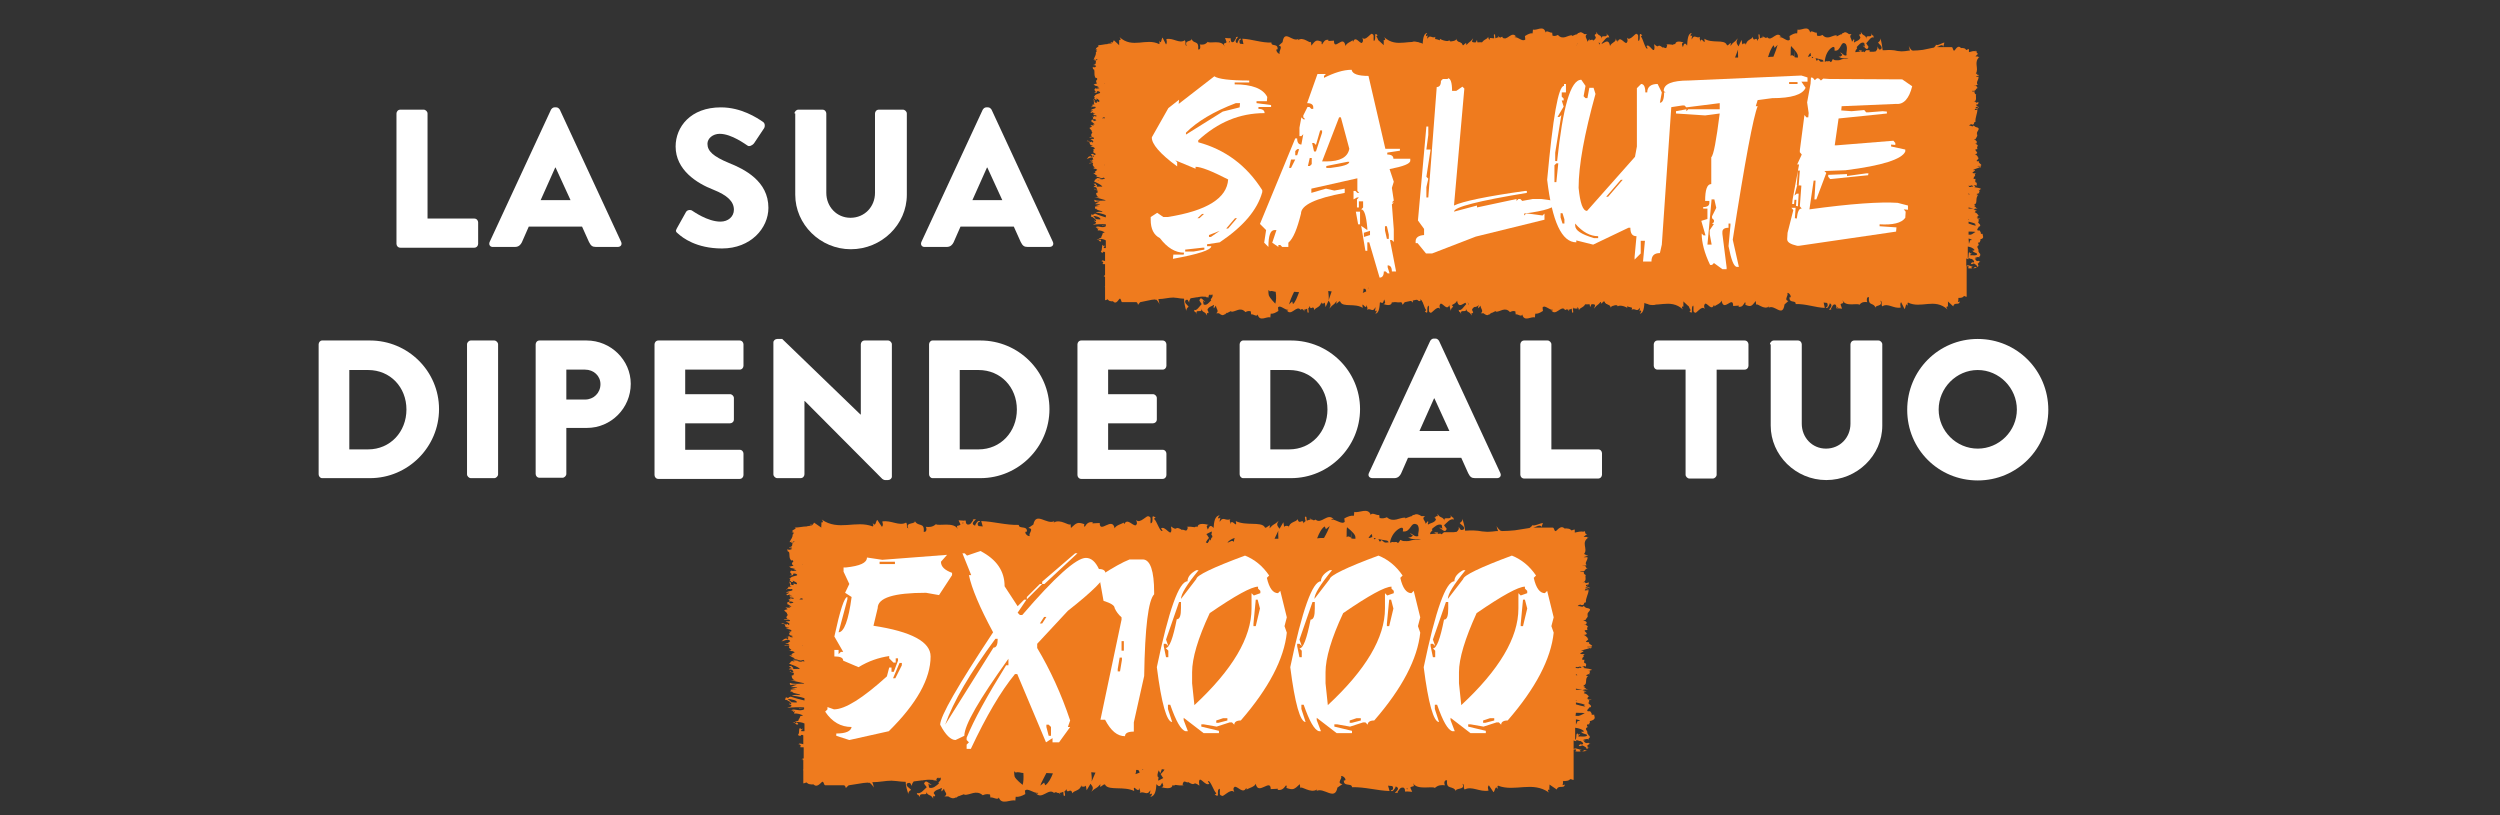 <?xml version="1.0" encoding="utf-8"?>
<!-- Generator: Adobe Illustrator 24.0.3, SVG Export Plug-In . SVG Version: 6.00 Build 0)  -->
<svg version="1.1" id="Livello_1" xmlns="http://www.w3.org/2000/svg" xmlns:xlink="http://www.w3.org/1999/xlink" x="0px" y="0px"
	 viewBox="0 0 652 212.6" style="enable-background:new 0 0 652 212.6;" xml:space="preserve">
<rect x="0" y="0" width="652" height="212.6" fill="#333333" stroke="none"/>
<style type="text/css">
	.st0{fill:#EF7B1E;}
	.st1{fill:#FFFFFF;}
</style>
<g>
	<path class="st0" d="M414.6,192L414.6,192C414.8,191.8,414.8,191.8,414.6,192 M413.7,192c-0.7,0.2-1.5,0-2,0.1
		c-0.3-0.3,0.4-0.4,0.4-0.7l-0.4,0.2c-0.2-0.1-0.4-0.3-0.2-0.4c-0.7,0.2-0.1,1.2-0.7,1.8v-3.2c0.9,0.1,1.8,0.4,2.2,0.8
		c0.3,0.4-0.7,0.2-0.6,0.2C412.4,191.5,414.6,191.4,413.7,192 M411,187.6c0.5,0.1,1,0.2,1.1,0.4c-0.2,0-0.5,0-0.7,0.1
		c-0.1,0.3-0.3,0.6-0.4,0.9L411,187.6L411,187.6z M411,185.9c1,0,1.9,0,2.3,0.1c-0.1,0-1,0.6-1.6,0.7h-0.8L411,185.9L411,185.9z
		 M411,183.2c1,0.2,2.1,0.4,2.4,0.7L413,184l0.5,0.3c-0.6-0.1-1.6-0.3-2.5-0.6V183.2z M411,182.6c0.1,0.1,0.2,0.1,0.1,0.2H411V182.6
		z M411,179.6l1.7,0.3H411V179.6z M411,175.8c0.1,0.1,0.3,0.2,0.4,0.3H411V175.8z M411,174.1h0.1C411.1,174,411,174,411,174.1v-0.2
		c0.1,0,0.2,0.1,0.4,0.1c0.3-0.1,0.6-0.1,0.7-0.2l0.4,0.4c-0.1,0-0.4,0-0.8-0.1c0.1,0,0.1,0.1,0.2,0.1c-0.2,0.1-0.6,0.1-1,0V174.1z
		 M367,205.9l-0.2-0.2C367.2,205.4,367.1,205.6,367,205.9 M345.5,137.3l0.3,0.7l1-0.8c-0.3,0.8-0.8,1.9-1.5,3.1
		c-0.6,0-1.2,0-1.8,0.1C344,139.1,344.7,137.7,345.5,137.3 M351.3,137.5c0.1,0.1,1.8,1.4,2.1,2.2c0.1,0.2,0.1,0.4,0.1,0.8h-0.4
		c-0.2,0-0.5,0-0.7-0.1v-1.7l-0.1,1.5c-0.2-0.1-0.4-0.3-0.7-0.3c-0.1,0-0.3,0.1-0.4,0.2C351.2,138.9,351.2,137.9,351.3,137.5
		 M357.8,139.3c0,0.2,0.1,0.6,0.1,0.8c-0.1,0-0.3,0-0.4,0.1c-0.2,0.1-0.4,0.1-0.6,0.1C357.2,139.8,357.5,139.4,357.8,139.3
		 M358.8,140.4C358.7,140.4,358.7,140.4,358.8,140.4c-0.1,0.2-0.3,0.3-0.4,0.2c-0.1-0.1-0.1-0.2-0.1-0.3
		C358.4,140.3,358.6,140.4,358.8,140.4 M361.8,141c0.1,0.1,0.2,0.2,0.4,0.4c-0.3,0.1-0.6,0.1-0.9,0.1c-0.2,0-0.4-0.2-0.7-0.4
		c-0.2-0.3-0.4-0.3-0.5,0c-0.2,0.3-0.4,0.1-0.5-0.3c-0.1-0.1-0.1-0.1-0.1-0.2C360.2,140.7,360.9,140.9,361.8,141 M365.2,137.7
		c1.2-0.4,0.5,1.1,0.7,0.9c2.2,0.3,1.9-2.9,3.8-1.7c0.7,1.1,0,2.1,0.2,2.9c-1,0.4-1.5-0.7-2.2-0.7l0.8,0.6c-0.3,0.3-1,0.7-1.3,0.3
		c0.4,0.7,1.9,0.6,3.4,0.7c-0.3,0.1-0.6,0.1-0.9,0.1c-0.6-0.1-1.3,0-1.9,0.2c-0.6,0.2-1.2,0.1-1.8,0.1c-0.2,0-0.5-0.2-0.8-0.3
		c-0.2,0.4-0.4,0.8-0.7,0.8c-0.1-0.3-0.5-0.3-0.9-0.2c-0.2,0-0.4-0.1-0.7,0c-0.1,0.1-0.2,0.1-0.4,0.1
		C362.8,139.8,363.8,138.4,365.2,137.7 M369.8,135.5C369.7,135.6,369.7,135.6,369.8,135.5C369.2,135.3,369.4,135.4,369.8,135.5
		 M302.7,201.9c0.3,0.4,0.5,0.9,0.7,1l-1.3,0.7c-0.1-0.2,0-0.7,0.2-1.1c-0.1,0.1-0.1,0.2-0.2,0.3c-0.4-0.4-0.2-1.2,0.1-1.9
		c0.1,0.2,0.3,0.6,0.4,0.8c0.1-0.3,0.3-0.7,0.4-1.1c0.2,0,0.4,0.1,0.7,0.1C303.5,201.1,303.1,201.5,302.7,201.9 M297.8,200.9
		c0.1-0.3,0.2-0.4,0.4-0.3C298.1,200.6,297.9,200.7,297.8,200.9 M296.1,201.9c0.2-0.4,0.2-0.8,0.2-1.1h0.1c0.3,0,0.6-0.1,0.8,0.6
		v0.1C296.9,201.6,296.5,201.8,296.1,201.9 M284.7,203.8c0.1-0.6,0-1.5-0.1-2.4c0.4,0,0.7,0.1,1.1,0.1L284.7,203.8z M272.6,204.8
		l-0.3-0.7l-1,0.8c0.3-0.9,1-2.1,1.6-3.3c0.6,0,1.1,0.1,1.7,0.1C274.1,203,273.4,204.3,272.6,204.8 M266.7,204.7
		c-0.1-0.1-1.8-1.4-2.1-2.2c-0.1-0.4-0.1-0.8-0.1-1.3c0.1,0,0.1,0,0.2,0.1c0.1,0,0.1,0.2,0.2,0.2c0.7-0.3,1.3,0.1,2,0.1
		C267,202.9,266.9,204.1,266.7,204.7 M248.3,206.5L248.3,206.5C248.9,206.9,248.7,206.8,248.3,206.5 M251.1,136.2l0.2,0.2
		C250.9,136.7,251,136.5,251.1,136.2 M315.3,140.3c-0.3-0.4-0.5-0.9-0.7-1l1.4-0.7c0.1,0.2,0,0.7-0.2,1.1c0.1-0.1,0.1-0.2,0.2-0.3
		c0.1,0.2,0.2,0.4,0.2,0.7c-0.1,0-0.3,0.1-0.4,0.6c-0.1,0.1-0.1,0.2-0.1,0.3c-0.1-0.1-0.1-0.2-0.2-0.4c-0.1,0.2-0.1,0.4-0.3,0.7
		c-0.1,0-0.1,0.1-0.2,0.3c-0.1,0.1-0.3,0-0.4-0.1c-0.1,0-0.1,0-0.1-0.1C314.7,141,315,140.6,315.3,140.3 M322,140.3
		c-0.1,0.3-0.2,0.7-0.2,1c-0.4-0.4-0.7-0.2-1.1,0c-0.2,0.1-0.4,0.2-0.6,0.2C320.6,140.9,321.3,140.5,322,140.3 M333.4,138.4
		c-0.1,0.6,0,1.3,0,2.1h-1L333.4,138.4z M209.3,147.2c-0.1,0-0.1-0.1-0.1-0.1h0.1V147.2z M209.3,156.1L209.3,156.1v0.3
		c-0.3-0.1-0.6-0.1-0.7,0C208.4,156.2,209,155.9,209.3,156.1 M209.3,168.5c-0.1,0-0.1-0.1,0-0.2V168.5z M207,172.6
		c-0.2-0.1-0.1-0.1,0.1-0.2C207.2,172.4,207.2,172.5,207,172.6 M205.4,166.3c-0.1-0.1-0.6-0.2-0.1-0.3
		C206,166.1,205.6,166.2,205.4,166.3 M414.1,152.6l-0.1,0.1C413.7,152.5,413.9,152.6,414.1,152.6 M415.8,186.4h-0.7
		c0.1-0.2-0.1-0.6-0.4-0.9h-0.6c-0.5-0.3,0.4-0.7,0.4-1.1c0.2,0,0.1,0.1,0,0.2c1.4-0.6-1-1.1,0-1.5c-0.2-0.1-0.1-0.2,0-0.3
		c0.1,0,0.2-0.1,0.3-0.1c-0.1,0-0.3,0.1-0.3,0.1c0-0.1-0.1-0.2-0.2-0.3l0.7-0.1c0.2-0.1-0.3-0.1-0.8,0c-0.1-0.1-0.2-0.1-0.4-0.2
		c1-0.1-0.4-0.3,0.7-0.6c-0.5-0.1-0.4-0.7-1.6-0.8h0.2c0.1-0.1,0.3-0.3-0.1-0.4l0.8-0.1l-1.1-0.3c0.5-0.2,0.8-0.3,1.5-0.1
		c-1-0.4-0.4-0.4-1.3-0.8h0.5c0-0.1-0.7-0.3-0.3-0.4c1-0.3,0.1-1.7,1.1-2.4c-1.6,0.1,0.7-0.4-0.5-0.4c0.4,0,0.6-0.2,0.9,0
		c-0.4-0.4,0.6-0.7-0.4-1c0.4,0,0.5,0.1,0.7,0c-0.1,0-0.3-0.1-0.1-0.2c0.2,0,0.3,0.1,0.4,0.1c-0.1-0.4-1.3-0.4-2.3-0.6
		c0.5-0.2,0.4-0.3-0.3-0.4c0.4-0.1,0.7-0.2,0.9,0.1c0.1-0.1,0.5-1-0.4-1c0.2,0,0.1-0.2,0-0.2c0.1-0.3,0.1-0.3,0.1-0.7l-0.1,0.1
		c-1-0.1-0.2-0.3-0.4-0.6h0.1c0.7-0.7-0.4-0.2,0.5-0.9h-0.7c-1.4-0.1,0.8-0.6,0.3-0.9l-0.4,0.1c-0.5-0.2,1.9-0.6,2.1-0.8
		c0.1,0,0.2,0.1,0.3,0.1c0.8-0.6-0.9-0.1-1-0.4c0.4-0.1,1.2,0.1,1.3-0.2c0.4-0.1-1.5-0.8-0.6-1.1c-0.4,0.1-0.7,0.1-1,0
		c-0.1-0.2,1.3-0.8,0.2-1h0.3c-0.3-0.2-0.5-0.7-1.1-0.8c2.3-0.2-1.1-1.3,1-1.3l-0.1-0.7h0.2c0.1-0.4-0.4-0.6-0.9-0.7
		c0.1-0.1,0.4,0,0.4,0c0.4-0.6,0.3-0.7-0.7-1.2h0.7c-0.4-0.1,1-0.9,0.3-1.4c0.1,0,0.2,0,0.3,0.1c-0.8-0.7,1.9-1.5-0.6-1.9L413,158
		c-0.2,0.6-1-0.1-1.5,0.1c-0.1-0.2,0.7-0.6,0.9-0.3h-0.1c1.3,0.1,0.4-0.7,1.3-0.7c-0.1-1.1,0.7-2.2,0.7-3.2l-1,0.1l0.1-0.3
		c0.2-0.1,0.8-0.1,0.7,0.1c0.6-0.1-0.4-0.4-0.7-0.4c0.4-0.6,1.2,0.2,1.2,0l-0.1-0.2h-0.1c-0.4-0.2-0.8-0.2-0.8-0.6
		c0.2-0.2,0.6-0.1,0.7-0.2c0.1,0,0.1,0,0-0.1l0.1-0.4l-0.8,0.2c-0.4-0.2,0.1-0.4-0.9-0.2c1.4-0.3,0.5-1.7,0.9-1.9
		c-0.6-0.3-0.6-0.6-0.5-0.9c-0.1,0.1-1,0.1-1-0.1c1.9,0.1,0.8-0.6,2.1-0.8c-0.9,0.2-0.2-0.9-1.5-0.6c0.1-0.2,0.7,0,1.1-0.2
		c-0.7-0.6,0.4-1.3,0.2-2.1c-0.2,0-0.6,0.1-1,0l1.2-0.4c-0.1-0.1-1.4-0.1-0.5-0.4c-0.2,0-0.5,0.1-0.6,0c1.2-1.4-1-3,1.3-4.4
		c-0.4,0.2-0.5,0.1-0.5-0.1c-0.1,0.1-0.6,0-0.9,0l0.9-0.7c-0.9-0.1-0.1-0.7-0.9-0.8l0.1,0.2c-0.7-0.2-1.5,0-2.4,0.2v-0.8
		c-0.2,0-0.5,0.1-0.7,0.2c-0.1,0.1-0.2,0-0.3-0.1c-0.4-0.4-0.8-0.3-1.3-0.4c-0.1,0-0.2,0.1-0.4,0c-0.7-0.7-1.4-0.1-2.1,0.6
		c-0.2,0.2-0.4,0.2-0.6-0.4c-0.1-0.4-0.3-0.4-0.4-0.4h-4.4c-0.2,0-0.4,0-0.6-0.1c0.6,0.1,1.4-0.7,2-0.3l0.1,0.3l0.4-1.1
		c-0.9,0.1-2,0.8-2.7,0.6h-0.2c0,0.1,0.1,0.1,0.1,0.1c-0.2,0.2-0.4,0.4-0.7,0.6c-1.3,0.2-2.5,0.4-3.8,0.6c-1.1,0.1-2.2,0.2-3.4,0.2
		c-0.1,0-0.1-0.1-0.1-0.1l-0.1,0.1c-0.4-0.2-1-0.9-1.2-1.3c0.1,0.4,0.2,0.9,0.4,1.3h-0.4c-0.8,0.1-1.6,0.2-2.4,0.2
		c-0.4,0-0.8-0.1-1.3-0.1c-1.5-0.3-3-0.3-4.4-0.2h-0.1c-0.1-1-0.4-2.2-0.7-3.1c0,0.3,0,0.7-0.7,1.1c0.2,0.4,1.6,1,1,1.7
		c-1,0.4-0.8-0.2-1.3-0.7c0.2,0.6-0.1,0.9-0.5,1.3c-0.3,0-0.6,0.1-0.8,0.1h-1.3v-0.1v0.1h-0.8h-0.4c-0.3,0.1-0.6,0.9-1,0.3
		c-0.2,0.2-0.5,0.1-0.7,0.1c0-0.1,0.1-0.2,0.2-0.3c-0.5,0-1-0.2-1,0.1l0.8,0.2h-0.2c-0.5,0-1,0-1.6,0.1c-0.1,0-0.1,0-0.1,0.1
		c-0.2-0.8,1-1,0.4-1.4c0.7-0.6,1.6-1.5,2.6-1.1l0.2,1.2c0-0.3-0.7-0.7-1-0.3c0.4-0.6,1.6,1.7,2.1,0.1l-0.7-0.9
		c0.7-0.6,1.6-1.9,2.6-1.5c-0.4-1.2-0.2,0.1-0.9-1.2c0.6,1.8-2.4-0.1-1.4,1.8c-0.7-1.7-1.2-0.7-2-2.1c0,0.4,0.3,0.8-0.4,0.6
		c0,0.1-0.1,0.2-0.1,0.3H374h0.1c0,0.1,0,0.1,0,0c0.1,0.2,0.3,0.3,0.4,0.6c-0.4,0.9-1.6,0.9-2,1.3c-0.4-0.2,0.2-0.4-0.1-0.9
		l-0.6,0.7c-0.1-0.9-1.2-1.4-0.1-2h-1c-0.6-0.4-1.3-0.7-1.9-0.3c-0.4-0.2-1.2,1-0.7,0.3l-1.6,0.6v-0.2c-1.5-0.1-3.1,1.4-4.8-0.1
		c-0.5,0.2-1,0.4-1.9,0.2l-0.1-0.8c-0.7,0.2-1.9-0.8-2.2,0c-0.7-2.1-3.1-0.4-4.3-0.8l-0.1,1c-0.8-0.1-1.6,0.2-2.5,0.7l0.1,0.9
		c-0.8,0.8-2.2-0.7-3.5-0.6c0.1-0.3,0.4-0.2,0.7,0c-1.6-2-3.3,1.4-4.8,0c-0.4,0.3-0.6,0.2-0.9,0h0.1H342c-0.1-0.1-0.3-0.3-0.5-0.4
		c0.1,0.2,0.3,0.4,0.4,0.4c-0.3,0-0.7,0.1-1.1,0.3l-0.1-1h-0.1c-0.4-0.3-0.3,0.4-0.1,1.1c-0.2,0.1-0.4,0.3-0.5,0.6
		c-0.3-1.5-1.1,0.6-1.6-1.1c-0.3,0.8-2.1,0.6-2.3,2.2c0-0.2-0.1-0.3,0.1-0.3c-0.4-0.2-0.9-0.3-1.3,0.1l-0.2-1.2l-1,1.7
		c-0.6-0.8-0.9-1.1-0.2-2.1c-1.5,1.4-1.2,0.6-2.4,2l0.1-0.8c-0.4,0-1.2,1.1-1.4,0.4c-1-1.4-4.9-0.2-7.5-1.5c0.5,2.3-1.2-1-1.3,0.8
		c-0.1-0.6-0.5-0.9-0.1-1.3c-1.3,0.6-1.9-0.9-2.8,0.7c-0.1-0.6,0.3-0.8,0.1-1.1c-0.1,0.1-0.4,0.4-0.5,0.1c-0.1-0.3,0.2-0.4,0.4-0.7
		c-1.3,0.1-1.5,1.8-1.6,3.3c-0.7-0.8-1-0.7-1.5,0.4c-0.2-0.6-0.6-1,0.2-1.2c-0.4-0.1-2.8-0.8-2.9,0.6c-0.1-0.3-0.7-0.1-0.7,0
		c-1-0.1-1.1-0.2-2.1-0.1l0.3,0.2c-0.4,1.5-0.8,0.3-1.7,0.6v-0.1c-1.9-1.1-0.8,0.6-2.7-0.8l0.1,0.9c-0.1,2-1.6-1.2-2.7-0.4l0.4,0.6
		c-0.6,0.7-1.6-2.8-2.2-3c-0.1-0.2,0.2-0.3,0.4-0.4c-1.6-1.2-0.2,1.2-1.3,1.5c-0.2-0.7,0.3-1.7-0.5-1.8c-0.4-0.6-2.3,2.1-3.3,0.9
		c0.2,0.6,0.4,1-0.1,1.4c-0.8,0.2-2.2-2-3-0.3c-0.1-0.1-0.1-0.2-0.1-0.4c-0.7,0.4-2.1,0.7-2.4,1.5c-0.6-3.2-3.9,1.5-3.9-1.4
		l-1.9,0.1l0.1-0.3c-1.3-0.2-1.7,0.6-2.1,1.2c-0.3-0.2-0.1-0.4-0.1-0.7c-1.8-0.6-2-0.4-3.5,1l-0.1-1c-0.4,0.6-2.6-1.5-4.4-0.4
		c0-0.1,0.1-0.3,0.2-0.4c-2,1.1-4.8-2.6-5.5,0.9l-1.3,0.9c1.7,0.2-0.2,1.5,0.4,2.1c-0.7,0.2-1.7-1.1-0.9-1.2l0.1,0.2
		c0.3-1.9-2.1-0.7-2.1-1.9c-3.3,0.1-6.6-0.9-9.8-1l0.4,1.4l-1.1-0.1c-0.3-0.3-0.4-1.1,0.4-1.1c-0.4-0.8-1.3,0.7-1.3,1
		c-1.6-0.6,0.6-1.7,0.1-1.7l-0.7,0.1l0.1,0.2c-0.5,0.6-0.6,1.2-1.5,1.1c-0.6-0.3-0.3-0.9-0.5-1c0-0.1-0.1-0.1-0.4,0l-1.4-0.1
		l0.5,1.1c-0.6,0.6-1.3-0.1-0.7,1.2c-1-2-5.2-0.7-5.7-1.3c-0.9,0.8-1.7,0.8-2.7,0.7c0.3,0.2,0.4,1.5-0.5,1.3c0.3-2.7-1.6-1.1-2.4-3
		c0.7,1.2-2.6,0.3-1.6,2.1c-0.7-0.2-0.1-1-0.6-1.5c-1.8,1-3.9-0.7-6.2-0.3c0,0.3,0.4,0.9-0.1,1.4l-1.2-1.8c-0.4,0.2-0.4,2-1.2,0.8
		c0.1,0.3,0.3,0.8,0,0.9c-4.4-1.7-8.9,1.3-13.3-1.8c0.6,0.7,0.2,0.8-0.2,0.8c0.3,0.1,0,0.9,0.1,1.3l-1.9-1.3
		c-0.1,0.2-0.2,0.4-0.4,0.6l-0.6-0.1c0.1,0,0.1,0.1-0.1,0.2h0.7c-0.3,0.2-0.7,0.1-1.1,0.2h-0.1c-0.1,0-0.2,0.1-0.3,0.1
		c-1,0-2,0.3-3.2,0.3c1.2,0.3-1.7,0.8-0.1,1.2c-0.3,0.1-0.4-0.1-0.7,0c0.6,0.1,0.7,0.2,0.4,0.6h-0.1c0.1,0.8-0.4,1.1-0.8,2l0.7-0.1
		c-0.1,0.2-0.3,0.2-0.4,0.3c1,0.2,0.1-0.6,1.1-0.3c-1.3,0.2,0,1.3-1.5,1.4c0,0.3,0.7-0.1,0.7,0.2l-0.4,0.1l0.5,0.1
		c-0.1,0.2-0.6,0.3-1,0.3c0.1,0-0.1-0.1-0.1-0.2c-0.4,0.2,0.1,0.7,0,0.8l0.2-0.2c0.4,0.8-0.1,1.7,0.7,2.4l0.3-0.1
		c0.6,0.6-0.4,0.4-0.1,1.1h-0.1c0.3,0.1,0.4,0.3,0.4,0.4c-0.4-0.1-0.7,0.3-1.1,0.1c0.6,0.7,0.4,0.3,1.6,0.7l-0.5,0.1
		c0.4,0.1,0.7,0.1,0.8,0.4c-0.4-0.2-0.7,0.2-1.3-0.1c-1.1,0.7,1.1,1-0.5,1.2c1.4,0.3,0.8-0.6,1.1-0.4c0.4-0.1,1,0.2,0.9,0.4
		c0,0.2-1.8,0.3-1.8,0.9l-0.1-0.1c-0.4,0.2,0.5,0.3-0.1,0.7c0.8,0.1-0.1,0.3,1,0.3l-0.2-0.4c0.3,0.2,1.6,0.6,1,1
		c-0.2,0-0.5-0.2-0.7-0.2c-0.3,0.1,0.2,0.2-0.1,0.4c-1.1,0-0.2-0.6-1-0.9c-0.4,0.1,0.8,0.6-0.4,0.4c1.5,0.2-0.2,0.6,1,0.9h-0.7
		c0.1,0.1,0.4,0.2,0.4,0.2l-0.8-0.2c0.7,0.3-0.6,0.6-0.2,0.9c0-0.6,0.8-0.1,1.3-0.3c0.9,0.7-1.7,0.4-1.4,1.2
		c-0.1-0.1,0.4-0.4,0.7-0.2c-0.1,0.1-0.4,0.3-0.7,0.4c0.1,0.6,0.7-0.1,1,0.1c-0.8,0.2,0.3,0.2,0.6,0.4h-0.7
		c-0.4,0.6,1.4,0.1,0.9,0.7l-0.9-0.2l0.2,0.3l-0.7-0.1c0.6,0.3,0.4,0.4,0.2,0.7c0.4-0.1,1.2,0,1.2,0.3c-0.4,0.2-0.6-0.1-0.5,0.2
		c-0.4-0.1-1-0.2-0.3-0.3c-0.2,0-0.4-0.1-0.6-0.1c-0.4,0.2-0.1,0.4-0.1,0.7c0,0,0.1-0.1,0.1-0.1l0.9,0.6c-0.2,0.1-0.4,0-0.7,0
		c0.1,0.1,0.4,0.2,0.4,0.3c-0.5,0-1.1,0-1.3-0.2l0.6,0.6c-0.2,0-0.7,0.2-0.8,0.2c-0.3,0.3,1,0.7,0.6,1.1c0.1,0,0.2,0.1,0.3,0.1
		c-0.1,0.3-0.8,0.7-0.1,1.1l-1,0.2c0.2,0.3,1.2-0.3,1.6,0.2c0.3,0.4-0.8,0.1-1.1,0.3c0.5,0.2,1.5,0.6,0.7,0.9
		c-0.1-0.1-0.1-0.2-0.1-0.3l-0.5,0.2c-0.9-0.3-0.6-0.6-1.3-0.3c1.9,0,0.2,1.1,2.1,1.1l-0.4,0.2l-0.1-0.1c-0.9,0.3,1.3,0.2,1.1,0.8
		c-0.1,0.1-0.4,0.2-0.7,0.1l0.4,0.3c0,0.1-0.4,0.1-0.3,0l0.1,0.6h-0.1c0.3,0.1,0.7,0.2,1,0.3c-0.3,0.1-0.2-0.1-0.4,0l0.4,0.3
		c-0.4,0.1-1-0.1-0.9-0.3c-1.9,0.3,0.4,0.2-0.6,0.9l-0.2-0.3c-1,0.2-0.7,0.4-1.3,0.8c0.4-0.1,1.6-0.7,2.2-0.3
		c-0.1,0.1-0.2,0.2,0.1,0.4c-0.7,0-0.5,0.2-0.4,0.3h-0.9c0.2,0.2,0.7,0.2,1.1,0.3c-0.1,0.2-0.7,0.3-1.3,0.3
		c-0.1,0.4,1.1-0.3,1.3,0.2c-0.4,0.3,0,0.6,0.5,1c-0.3,0.2-0.5,0-0.8,0l0.7,0.2h-0.4c0.3,0.2,0.9,0,1.1,0.3c1,0.1-1.4,0.6-0.3,0.9
		c-0.2,0.1-0.5,0-0.9,0c0.7,0.4,0.5,0.4,1.5,0.8l-0.6,0.3c0.7-0.2,1.4,0.1,2.1,0.3c0.3-0.1,0.6-0.1,0.7-0.2l0.3,0.3v0.1
		c-0.1,0-0.4,0-0.7-0.1c0.1,0,0.1,0.1,0.2,0.1c-0.3,0.1-0.8,0.1-1.3,0c0.1,0,0.4-0.1,0.5-0.1c-0.5-0.1-1.1-0.2-1.6-0.2
		c0.1,0,0.2,0.1,0.2,0.1h-0.4c-0.1,0,0.1,0.1,0.3,0.1l-1,0.1h0.4l-0.6,0.6c1,0.4,2.4,0.8,2.8,1.4c-0.7-0.1-1.2,0-2,0
		c0.9-0.2-0.4-0.6-0.2-0.9c-0.1,0.2-0.5,0.1-0.7,0.1l0.8,0.6c-0.7,0-0.5,0.1-0.8,0.3c1.3-0.1,0.9,0.4,1.3,0.7c-0.4,0-1,0-0.8-0.3
		c-1,0.3,1.6,0.4,0.7,0.8c0-0.1,0.1-0.1-0.1-0.1c0.4,0.2,0.1,0.6-0.3,0.4v-0.1c-0.1,0.4,0,1.4,1.2,1.5c-0.1,0-1.4-0.1-1.6-0.1
		l3.6,0.8v0.1c-1.1,0-3.1,0.2-3.6-0.2c-0.1,0.1-0.3,0.2,0.1,0.6c0.1-0.1,1.4-0.2,1.6-0.1c-1.1,0.3-0.6,0.2-1.6,0.6
		c0.2-0.1,1.8,0,1.7,0.2h-1.7l1.6,0.4c-0.3-0.1-1.3,0-1.7,0.1c0.3,0,0,0.4,0.1,0.6l0.4-0.2c-0.2,0.6,2.1,0.6,2.1,1
		c-0.3-0.1-1.9-0.1-2.2,0.1c0.6,0.1,2.2,0.3,3.3,0.7v0.6c-1.3-0.3-2.8-0.7-3.6-1c-0.4,0.2-0.5,0-0.5,0.3c-0.4,0.1-0.7-0.1-0.7-0.2
		l-0.3,0.7c0.9,0,0.9,0.6,1.7,0.6l-1-0.8c0.9,0,2.6,0.4,2.4,0.9c-0.4,0.1-1.6-0.1-1.9-0.1c0.3,0.1,0.6,0.4,0.4,0.6l-0.5-0.2
		c-0.4,0.2,1.2,0.4,0.4,0.8c-0.1,0.1-1.2,0.3-0.7,0.3c0.8-0.1,2.8-0.2,4.2-0.1v0.4l-1.3-0.1v0.1h1.3v0.1c-0.2,0.1-0.4,0.2-0.6,0.2
		c-0.8,0.2-1.9-0.3-2.7-0.1c0.2,0,0.6,0.1,0.7,0.1c-0.2,0.1-0.7,0-0.7,0.2c1,0-0.1,0.6,0.8,0.1c0.3,0.2-0.2,0.2-0.1,0.6
		c0.6-0.1,2.1,0.2,2.3,0.6c-0.2,0-0.5,0-0.7,0.1c-0.1,0.6-0.5,0.8-0.5,1.2c-0.2,0-0.5,0.2-0.9,0.2c0.1,0.1,0.4,0.1,0.5,0.3
		c-0.8,0.3-0.1-0.3-1.1-0.1c0.5,0,0.7,0.3,1.1,0.6c0.8-0.1,0.1-0.4-0.1-0.7c0.7,0,1.5,0.1,2.1,0.4v2H209c-0.3-0.3,0.4-0.4,0.4-0.7
		l-0.4,0.2c-0.2-0.1-0.4-0.3-0.2-0.4c-0.7,0.2-0.1,1.2-0.7,1.9c0.2,0.1,0.5,0.3,0.8,0.2l-0.1-0.2c0.4-0.1,0.6,0,0.7,0.1v2.3
		c-0.3-0.1-0.7-0.2-1.2-0.2l0.4,0.3c-0.1,0-0.4-0.1-0.5,0c0.5,0,1,0.3,0.4,0.6c0.1,0.1,0.5,0.1,1,0.1v2.9c-0.1,0-0.2,0-0.4,0.1
		c0.1,0,0.3,0.1,0.2,0.2c-0.1,0.1-0.3,0-0.4,0c0.1,0.1,0.3,0.2,0.5,0.1v2.5l-0.1,0.1l0.1,0.1v3.4c0.2,0,0.5-0.1,0.7-0.2
		c0.1-0.1,0.2,0,0.3,0.1c0.4,0.4,0.8,0.3,1.3,0.4c0.1,0,0.2-0.1,0.4,0c0.7,0.7,1.4,0.1,2.1-0.6c0.2-0.2,0.4-0.2,0.6,0.4
		c0.1,0.4,0.3,0.4,0.4,0.4h4.4c0.4,0,0.7-0.1,0.9,0.7c0.3-0.2,0.6-0.7,0.8-0.7c1.3-0.2,2.5-0.4,3.8-0.6c0.4,0,0.7-0.1,1.2-0.1
		c0.1,0,0.1,0.1,0.2,0.1l0.1-0.1c0.4,0.2,1,0.9,1.2,1.3c-0.1-0.6-0.2-0.9-0.4-1.4c0.9,0,1.8-0.1,2.6-0.2c0.8-0.1,1.6-0.2,2.4-0.2
		c0.4,0,0.8,0.1,1.3,0.1c0.8,0.1,1.6,0.2,2.4,0.2c0,1,0.4,2.3,0.7,3.2c0-0.3,0-0.7,0.7-1.1c-0.2-0.4-1.6-1-1-1.7
		c1-0.4,0.8,0.2,1.3,0.7c-0.2-0.4,0.1-0.8,0.4-1.2c0.7-0.1,1.5-0.2,2.3-0.3v0.1l0.1-0.1c0.3,0,0.5-0.1,0.8-0.1c0.7-0.1,1.3,0,2,0
		c0,0-0.1,0-0.1,0.1c0.5,0,1,0.2,1-0.1l-0.3-0.1c0.2-0.2,0.5-0.7,0.7-0.4v0.1h0.1c0.1,0,0.1,0,0.1-0.1l0.2-0.1h0.1
		c0.4,0.9-1,1.2-0.4,1.5c-0.7,0.6-1.6,1.5-2.6,1.1l-0.2-1.2c0,0.3,0.7,0.7,1,0.3c-0.4,0.6-1.6-1.7-2.1-0.1l0.7,0.9
		c-0.7,0.6-1.6,1.9-2.6,1.5c0.4,1.2,0.2-0.1,0.9,1.2c-0.6-1.8,2.4,0.1,1.4-1.8c0.7,1.7,1.2,0.7,2,2.1c0-0.4-0.3-0.8,0.4-0.6
		c0-0.1,0.1-0.2,0.1-0.3h0.1h-0.1c0-0.1,0-0.1,0,0c-0.1-0.2-0.3-0.3-0.4-0.6c0.4-0.9,1.6-0.9,2-1.3c0.4,0.2-0.2,0.4,0.1,0.9l0.6-0.7
		c0.1,0.9,1.2,1.4,0.1,2h1c0.6,0.4,1.3,0.7,1.9,0.3c0.4,0.2,1.2-1,0.7-0.3l1.6-0.6v0.2c1.5,0.1,3.1-1.4,4.8,0.1
		c0.5-0.2,1-0.4,1.9-0.2l0.1,0.8c0.7-0.2,1.9,0.8,2.2,0c0.7,2.1,3.1,0.4,4.3,0.8l0.1-1c0.8,0.1,1.6-0.2,2.5-0.7l-0.1-0.9
		c0.8-0.8,2.1,0.7,3.5,0.6c-0.1,0.3-0.4,0.2-0.7,0c1.6,2,3.3-1.4,4.8,0c0.4-0.3,0.6-0.2,0.9,0H276h0.1c0.1,0.1,0.3,0.3,0.5,0.4
		c-0.1-0.2-0.3-0.4-0.4-0.4c0.3,0,0.7-0.1,1.1-0.3l0.1,1h0.1c0.4,0.3,0.3-0.4,0.1-1.1c0.2-0.1,0.4-0.3,0.5-0.6
		c0.3,1.5,1.1-0.6,1.6,1.1c0.3-0.8,2.1-0.6,2.3-2.2c0,0.2,0.1,0.3-0.1,0.3c0.4,0.2,0.9,0.3,1.3-0.1l0.2,1.2l1-1.7
		c0.6,0.8,0.9,1.1,0.2,2.1c1.5-1.4,1.2-0.6,2.4-2l-0.1,0.7c0.4,0,1.2-1.1,1.4-0.4c1,1.4,4.9,0.2,7.5,1.5c-0.5-2.3,1.2,1,1.3-0.8
		c0.1,0.6,0.5,0.9,0.1,1.3c1.3-0.6,1.9,0.9,2.8-0.7c0.1,0.6-0.3,0.8-0.1,1.1c0.1-0.1,0.4-0.4,0.5-0.1c0.1,0.3-0.2,0.4-0.4,0.7
		c1.3-0.1,1.5-1.8,1.6-3.3c0.7,0.8,1,0.7,1.5-0.4c0.2,0.6,0.6,1-0.2,1.2c0.4,0.1,2.8,0.8,2.9-0.6c0.1,0.3,0.7,0.1,0.7,0
		c1,0.1,1.1,0.2,2.2,0.1l-0.3-0.2c0.4-1.5,0.8-0.3,1.7-0.6v0.1c1.9,1.1,0.8-0.6,2.7,0.8l-0.1-0.9c0.1-2,1.6,1.2,2.7,0.4l-0.4-0.6
		c0.6-0.7,1.6,2.8,2.2,3c0.1,0.2-0.2,0.3-0.4,0.4c1.6,1.2,0.2-1.2,1.3-1.5c0.2,0.7-0.3,1.7,0.5,1.8c0.4,0.6,2.3-2.1,3.3-0.9
		c-0.2-0.6-0.4-1,0.1-1.4c0.8-0.2,2.2,2,3,0.3c0.1,0.1,0.1,0.2,0.1,0.4c0.7-0.4,2.1-0.7,2.4-1.5c0.6,3.2,3.9-1.5,3.9,1.4l1.9-0.1
		l-0.1,0.3c1.3,0.2,1.7-0.6,2.2-1.2c0.3,0.2,0.1,0.4,0.1,0.7c1.8,0.6,2,0.4,3.5-1l0.1,1c0.4-0.6,2.6,1.5,4.4,0.4
		c0,0.1-0.1,0.3-0.2,0.4c2-1.1,4.8,2.7,5.5-0.9l1.3-0.9c-1.7-0.3,0.2-1.5-0.4-2.1c0.7-0.2,1.7,1.1,0.9,1.2l-0.1-0.2
		c-0.3,1.9,2.1,0.7,2.1,1.9c3.3-0.1,6.6,0.9,9.8,1l-0.4-1.4l1.1,0.1c0.3,0.3,0.4,1.1-0.4,1.1c0.4,0.8,1.3-0.7,1.3-1
		c1.6,0.6-0.6,1.7-0.1,1.7l0.7-0.1l-0.1-0.2c0.5-0.6,0.6-1.2,1.5-1.1c0.6,0.3,0.3,0.9,0.5,1c0,0.1,0.1,0.1,0.4,0l1.4,0.1l-0.5-1.1
		c0.6-0.6,1.3,0.1,0.7-1.2c1,2,5.2,0.7,5.7,1.3c0.9-0.8,1.7-0.8,2.7-0.7c-0.3-0.2-0.4-1.5,0.5-1.3c-0.3,2.7,1.6,1.1,2.4,3
		c-0.7-1.2,2.6-0.3,1.6-2.1c0.7,0.2,0.1,1,0.6,1.5c1.8-1,3.9,0.7,6.2,0.3c0-0.3-0.4-0.9,0.1-1.4l1.2,1.8c0.4-0.2,0.4-2,1.2-0.8
		c-0.1-0.3-0.3-0.8,0-0.9c4.4,1.7,8.9-1.3,13.3,1.8c-0.6-0.7-0.2-0.8,0.2-0.8c-0.3-0.1,0-0.9-0.1-1.3l1.9,1.3c0.4-1.3,2-0.1,2.1-1.3
		l-0.6,0.2c0.1-0.3,0.2-0.7,0.1-1c0.1,0,0.1,0,0.1-0.1c0.1-0.1,0.2,0,0.4,0c0.4-0.1,0.9,0,1.3-0.4c0.1-0.1,0.2-0.1,0.3-0.1
		c0.2,0.1,0.5,0.2,0.7,0.2v-8.1c0.5,0,1,0.3,0.4,0.6c0.4,0.2,2.2,0.1,3.2-0.1c-0.2,0-0.4,0-0.7-0.2c-0.3,0.1-0.7,0.6-1.2,0.3
		c-0.3-0.3,0.2-0.2,0.4-0.4c-0.7,0.1-1-0.4-2-0.3l0.4,0.3c-0.1,0-0.4-0.1-0.5,0v-1.8v-0.6c0.2,0.1,0.4,0.2,0.7,0.2l-0.1-0.2
		c0.6-0.2,0.8,0.3,1.1,0.1c0.4,0.2,1,0.6,0.7,0.9l-0.8,0.1c0.2,0,0.5-0.2,0.2-0.3c0.4,0.1-1.1,0.6-0.1,0.7l0.6-0.2
		c0.4,0.2,1.3,0.6,1,0.9c0.8-0.1-0.1-0.1,0.9-0.3c-1.2,0.2,0.1-0.8-1.2-0.4c1.1-0.2,0.4-0.3,1.4-0.7c-0.3,0-0.5,0.1-0.4-0.1
		c-0.1,0-0.1,0-0.2-0.1c-0.1,0-0.1,0,0,0c-0.1,0.1-0.3,0.1-0.4,0.1c-0.7-0.1-0.6-0.6-1-0.7c0.1-0.1,0.3,0.1,0.6,0l-0.5-0.2
		c0.6,0,1-0.4,1.4,0v-0.3c0.4-0.2,0.4-0.4,0.2-0.7c0.1-0.1-0.7-0.3-0.2-0.2l-0.4-0.6h0.1c0.1-0.6-1-1,0.1-1.5
		c-0.1-0.2-0.4-0.3-0.1-0.7h0.5c-0.2-0.2,0.5-0.7,0-0.8C416.7,187.6,415.6,186.8,415.8,186.4"/>
</g>
<g>
	<path class="st1" d="M247,144.7l-1.6,1.8c0,1.3,1,2.2,2.9,2.9v0.6l-3.4,5.2l-3.4-0.6c-8.4,0-12.6,1.3-12.6,4l-1.1,4.6
		c9.9,1.5,14.9,4.2,14.9,8c0,5.8-3.6,12.3-10.9,19.5l-10.3,2.3l-3.4-1.1v-0.6c2.5,0,3.8-0.6,4-1.7c-2.8,0-5.1-1.3-6.9-4l0.6-0.6
		v-0.6l1.7,0.6c2.9,0,7.5-2.9,13.8-8.6l0.6-2.3h0.6v1.1h0.6l1.1-2.9v-0.6h-0.6v1.1h-0.6l-1.1-1.1v-0.6c-2.7,0.4-5.4,1.3-8,2.9
		l-4-1.7c0-0.8-0.8-1.1-2.3-1.1v-1.7h1.1v1.1l0.6-0.6h0.6l-2.3-4c1.5-6.9,2.6-10.3,3.4-10.3v0.6l-2.3,8.6c1.4,0,2.6-3.1,3.4-9.2
		l-1.7-1.1l1.1-2.3l-1.5-3.2v-1.1h0.6c3.7-0.4,5.5-1.2,5.5-2.6l4,0.6L247,144.7z M229.4,146.5v0.6h4v-0.6H229.4z M234.6,172.9
		l-1.7,4h0.6l1.7-3.4v-0.6H234.6z"/>
	<path class="st1" d="M255.7,143.7c4.2,2.2,6.3,5.2,6.3,9.2l3.4,5.2l1.7-1.7h0.6l-2.3,3.4l0.6,0.6h0.6c8.5-9.9,14.1-14.9,16.6-14.9
		c1.4,0,2.5,1,3.4,2.9c1.1,0,1.7,0.4,1.7,1.1c0,1.4-3.3,4.7-9.8,9.8l-8,8.6v1.1c3.4,5.7,6.3,12,8.6,18.9l-0.6,1.7h0.6l-2.9,4h-1.7
		v-1.1l-1.7,1.1l-7.5-17.8h-0.6c-3.7,4.5-7.5,11-11.5,19.5h-1.1v-1.1l0.6-0.6l-0.6-0.6v-0.6c1.9-4.7,5.4-11,10.3-18.9h0.6v-1.7
		c-7.6,10.6-11.5,17.3-11.5,20.1l-2.3,1.1c-1.2,0-2.6-1.3-4-4c0-2.2,4.6-10.2,13.8-24.1c-3.5-6.5-5.6-11.5-6.3-14.9h0.6l-2.3-5.7
		h0.6l0.6,0.6L255.7,143.7z M246.5,189l12.6-20.1c0.8,0,1.1-0.8,1.1-2.3h-0.6C253,175.5,248.6,183,246.5,189z M271.2,152.3h0.6l-4,4
		v-0.6L271.2,152.3z M272.3,160.9l-1.1,1.7h0.6l1.1-1.7H272.3z M280.4,144.3h0.6l-8.6,8h-0.6v-0.6L280.4,144.3z M272.9,189v0.6
		l0.6,2.3h0.6v-2.3l-0.6-0.6H272.9z"/>
	<path class="st1" d="M294.6,145.9h3.5c1.9,0.1,2.9,3,2.9,8.6v0.5c-1.5,1.5-2.4,8.5-2.6,21.3l-2.7,12.1v2.4c-1.5,0-2.3,0.4-2.3,1.2
		c-2,0-3.7-1.4-5.2-4.3H287l5.5-26.1v-0.6c-0.8-0.7-1.4-1.5-1.8-2.4c0-0.7-1-1.3-2.9-1.9l-1.2-6.7h0.6
		C290.3,148,292.8,146.6,294.6,145.9z M292,171.5l-0.5,3v0.6h0.6l0.5-3v-0.6H292z M292.5,167.2l0,2.5h0.6l0-2.5H292.5z"/>
	<path class="st1" d="M324.7,144.9c2.5,1,4.6,2.7,6.3,5.2l-0.6,0.6c0.6,2.7,1.6,4,2.9,4l0.6-0.6l1.7,6.9l-0.6,2.3l0.6,1.7
		c-0.7,6.8-4.7,14.5-12,22.9c-1.1,0-1.7,0.4-1.7,1.1l-0.6-0.6h-0.6l-3.4,1.1l-3.4-0.6h-0.6v0.6l4.6,1.1v0.6h-4l-5.2-4v0.6l1.1,2.9
		h-0.6c-1.2-0.3-2.5-2.6-4-6.9h-0.6v1.1l1.1,3.4c-1.4,0-2.8-4.8-4-14.3c3.1-14.9,5.8-22.4,8-22.4c0-1.1,0.8-2.1,2.3-2.9h0.6
		c-3.1,3.8-4.6,6.2-4.6,7.5l4-5.2C312,150.1,316.3,148,324.7,144.9z M307.5,157l-3.4,9.8l0.6,1.7l-0.6-0.6h-0.6v0.6l0.6,2.9h0.6
		v-1.7L304,169c1,0,1.9-2.5,2.9-7.5c0.8,0,1.1-1,1.1-2.9V157H307.5z M310.9,175.3v2.9l0.6,5.7c9.9-9.2,14.9-17.6,14.9-25.2v-4
		l0.6,0.6l1.7-0.6v-0.6l-0.6-0.6V153c-1.7,0-5.9,2.3-12.6,6.9C312.4,166.5,310.9,171.7,310.9,175.3z M317.2,187.9v0.6h0.6l2.3-0.6
		v-0.6h-1.1L317.2,187.9z M327.5,156.4l-0.6,6.3v0.6h0.6l1.1-4.6l-0.6-2.3H327.5z"/>
	<path class="st1" d="M359.5,144.9c2.5,1,4.6,2.7,6.3,5.2l-0.6,0.6c0.6,2.7,1.6,4,2.9,4l0.6-0.6l1.7,6.9l-0.6,2.3l0.6,1.7
		c-0.7,6.8-4.7,14.5-12,22.9c-1.1,0-1.7,0.4-1.7,1.1l-0.6-0.6h-0.6l-3.4,1.1l-3.4-0.6H348v0.6l4.6,1.1v0.6h-4l-5.2-4v0.6l1.1,2.9
		H344c-1.2-0.3-2.5-2.6-4-6.9h-0.6v1.1l1.1,3.4c-1.4,0-2.8-4.8-4-14.3c3.1-14.9,5.8-22.4,8-22.4c0-1.1,0.8-2.1,2.3-2.9h0.6
		c-3.1,3.8-4.6,6.2-4.6,7.5l4-5.2C346.9,150.1,351.1,148,359.5,144.9z M342.3,157l-3.4,9.8l0.6,1.7l-0.6-0.6h-0.6v0.6l0.6,2.9h0.6
		v-1.7l-0.6-0.6c1,0,1.9-2.5,2.9-7.5c0.8,0,1.1-1,1.1-2.9V157H342.3z M345.7,175.3v2.9l0.6,5.7c9.9-9.2,14.9-17.6,14.9-25.2v-4
		l0.6,0.6l1.7-0.6v-0.6l-0.6-0.6V153c-1.7,0-5.9,2.3-12.6,6.9C347.2,166.5,345.7,171.7,345.7,175.3z M352,187.9v0.6h0.6l2.3-0.6
		v-0.6h-1.1L352,187.9z M362.3,156.4l-0.6,6.3v0.6h0.6l1.1-4.6l-0.6-2.3H362.3z"/>
	<path class="st1" d="M394.3,144.9c2.5,1,4.6,2.7,6.3,5.2l-0.6,0.6c0.6,2.7,1.6,4,2.9,4l0.6-0.6l1.7,6.9l-0.6,2.3l0.6,1.7
		c-0.7,6.8-4.7,14.5-12,22.9c-1.1,0-1.7,0.4-1.7,1.1l-0.6-0.6h-0.6l-3.4,1.1l-3.4-0.6h-0.6v0.6l4.6,1.1v0.6h-4l-5.2-4v0.6l1.1,2.9
		h-0.6c-1.2-0.3-2.5-2.6-4-6.9h-0.6v1.1l1.1,3.4c-1.4,0-2.8-4.8-4-14.3c3.1-14.9,5.8-22.4,8-22.4c0-1.1,0.8-2.1,2.3-2.9h0.6
		c-3.1,3.8-4.6,6.2-4.6,7.5l4-5.2C381.7,150.1,385.9,148,394.3,144.9z M377.1,157l-3.4,9.8l0.6,1.7l-0.6-0.6h-0.6v0.6l0.6,2.9h0.6
		v-1.7l-0.6-0.6c1,0,1.9-2.5,2.9-7.5c0.8,0,1.1-1,1.1-2.9V157H377.1z M380.5,175.3v2.9l0.6,5.7c9.9-9.2,14.9-17.6,14.9-25.2v-4
		l0.6,0.6l1.7-0.6v-0.6l-0.6-0.6V153c-1.7,0-5.9,2.3-12.6,6.9C382.1,166.5,380.5,171.7,380.5,175.3z M386.8,187.9v0.6h0.6l2.3-0.6
		v-0.6h-1.1L386.8,187.9z M397.2,156.4l-0.6,6.3v0.6h0.6l1.1-4.6l-0.6-2.3H397.2z"/>
</g>
<g>
	<path class="st1" d="M103.4,29.6c0-0.5,0.4-1,1-1h6.1c0.5,0,1,0.5,1,1v27.4h12.2c0.6,0,1,0.5,1,1v5.6c0,0.5-0.4,1-1,1h-19.3
		c-0.6,0-1-0.5-1-1V29.6z"/>
	<path class="st1" d="M127.7,63.1l16-34.5c0.2-0.3,0.5-0.6,0.9-0.6h0.5c0.4,0,0.7,0.3,0.9,0.6l16,34.5c0.3,0.7-0.1,1.3-0.9,1.3h-5.7
		c-0.9,0-1.3-0.3-1.8-1.3l-1.8-4h-13.9l-1.8,4.1c-0.3,0.6-0.8,1.2-1.8,1.2h-5.6C127.8,64.5,127.4,63.8,127.7,63.1z M148.8,52.2
		l-3.9-8.5h-0.1l-3.8,8.5H148.8z"/>
	<path class="st1" d="M176.5,59.6l2.4-4.3c0.4-0.7,1.4-0.6,1.7-0.3c0.2,0.1,3.9,2.8,7.3,2.8c2,0,3.5-1.3,3.5-3.1
		c0-2.2-1.8-3.8-5.3-5.2c-4.4-1.7-9.9-5.2-9.9-11.3c0-5.1,3.9-10.2,11.8-10.2c5.3,0,9.4,2.7,11,3.8c0.6,0.4,0.5,1.3,0.3,1.6
		l-2.6,3.9c-0.4,0.6-1.3,1-1.7,0.7c-0.5-0.3-4.2-3.1-7.3-3.1c-1.8,0-3.2,1.2-3.2,2.6c0,1.9,1.5,3.3,5.6,5c4,1.6,10.3,4.7,10.3,11.7
		c0,5.3-4.6,10.6-12.1,10.6c-6.7,0-10.3-2.8-11.5-3.9C176.3,60.5,176.1,60.3,176.5,59.6z"/>
	<path class="st1" d="M207.2,29.6c0-0.5,0.5-1,1-1h6.3c0.6,0,1,0.5,1,1v20.7c0,3.6,2.7,6.5,6.3,6.5c3.7,0,6.4-2.9,6.4-6.5V29.6
		c0-0.5,0.4-1,1-1h6.3c0.5,0,1,0.5,1,1v21.2c0,7.8-6.6,14.2-14.6,14.2c-8,0-14.5-6.5-14.5-14.2V29.6z"/>
	<path class="st1" d="M240.3,63.1l16-34.5c0.2-0.3,0.5-0.6,0.9-0.6h0.5c0.4,0,0.7,0.3,0.9,0.6l16,34.5c0.3,0.7-0.1,1.3-0.9,1.3h-5.7
		c-0.9,0-1.3-0.3-1.8-1.3l-1.8-4h-13.9l-1.8,4.1c-0.3,0.6-0.8,1.2-1.8,1.2h-5.6C240.4,64.5,240,63.8,240.3,63.1z M261.4,52.2
		l-3.9-8.5h-0.1l-3.8,8.5H261.4z"/>
</g>
<g>
	<path class="st1" d="M83.1,89.8c0-0.5,0.4-1,0.9-1h12.5c9.9,0,18,8,18,17.9c0,9.9-8.1,18-18,18H84c-0.5,0-0.9-0.5-0.9-1V89.8z
		 M96,117.2c5.8,0,10-4.6,10-10.4c0-5.8-4.2-10.3-10-10.3h-4.9v20.7H96z"/>
	<path class="st1" d="M121.8,89.8c0-0.5,0.5-1,1-1h6.1c0.5,0,1,0.5,1,1v33.9c0,0.5-0.5,1-1,1h-6.1c-0.5,0-1-0.5-1-1V89.8z"/>
	<path class="st1" d="M139.7,89.8c0-0.5,0.4-1,1-1H153c6.3,0,11.5,5.1,11.5,11.3c0,6.4-5.2,11.5-11.4,11.5h-5.4v12c0,0.5-0.5,1-1,1
		h-6c-0.6,0-1-0.5-1-1V89.8z M152.6,104.2c2.2,0,4-1.7,4-4c0-2.2-1.8-3.8-4-3.8h-4.9v7.8H152.6z"/>
	<path class="st1" d="M170.7,89.8c0-0.5,0.4-1,1-1h21.2c0.6,0,1,0.5,1,1v5.6c0,0.5-0.4,1-1,1h-14.2v6.4h11.7c0.5,0,1,0.5,1,1v5.6
		c0,0.6-0.5,1-1,1h-11.7v6.9h14.2c0.6,0,1,0.5,1,1v5.6c0,0.5-0.4,1-1,1h-21.2c-0.6,0-1-0.5-1-1V89.8z"/>
	<path class="st1" d="M201.7,89.3c0-0.5,0.5-0.9,1-0.9h1.3l20.4,19.7h0.1V89.8c0-0.5,0.4-1,1-1h6.1c0.5,0,1,0.5,1,1v34.5
		c0,0.5-0.5,0.9-1,0.9h-0.8c-0.2,0-0.6-0.2-0.7-0.3l-20.2-20.3h-0.1v19.1c0,0.5-0.4,1-1,1h-6.1c-0.5,0-1-0.5-1-1L201.7,89.3z"/>
	<path class="st1" d="M242.3,89.8c0-0.5,0.4-1,0.9-1h12.5c9.9,0,18,8,18,17.9c0,9.9-8.1,18-18,18h-12.5c-0.5,0-0.9-0.5-0.9-1V89.8z
		 M255.2,117.2c5.8,0,10-4.6,10-10.4c0-5.8-4.2-10.3-10-10.3h-4.9v20.7H255.2z"/>
	<path class="st1" d="M281,89.8c0-0.5,0.4-1,1-1h21.2c0.6,0,1,0.5,1,1v5.6c0,0.5-0.4,1-1,1H289v6.4h11.7c0.5,0,1,0.5,1,1v5.6
		c0,0.6-0.5,1-1,1H289v6.9h14.2c0.6,0,1,0.5,1,1v5.6c0,0.5-0.4,1-1,1h-21.2c-0.6,0-1-0.5-1-1V89.8z"/>
	<path class="st1" d="M323.3,89.8c0-0.5,0.4-1,0.9-1h12.5c9.9,0,18,8,18,17.9c0,9.9-8.1,18-18,18h-12.5c-0.5,0-0.9-0.5-0.9-1V89.8z
		 M336.2,117.2c5.8,0,10-4.6,10-10.4c0-5.8-4.2-10.3-10-10.3h-4.9v20.7H336.2z"/>
	<path class="st1" d="M357,123.4l16-34.5c0.2-0.3,0.5-0.6,0.9-0.6h0.5c0.4,0,0.7,0.3,0.9,0.6l16,34.5c0.3,0.7-0.1,1.3-0.9,1.3h-5.7
		c-0.9,0-1.3-0.3-1.8-1.3l-1.8-4h-13.9l-1.8,4.1c-0.3,0.6-0.8,1.2-1.8,1.2h-5.6C357.1,124.7,356.7,124.1,357,123.4z M378,112.4
		l-3.9-8.5h-0.1l-3.8,8.5H378z"/>
	<path class="st1" d="M396.5,89.8c0-0.5,0.4-1,1-1h6.1c0.5,0,1,0.5,1,1v27.4h12.2c0.6,0,1,0.5,1,1v5.6c0,0.5-0.4,1-1,1h-19.3
		c-0.6,0-1-0.5-1-1V89.8z"/>
	<path class="st1" d="M439.6,96.4h-7.3c-0.6,0-1-0.5-1-1v-5.6c0-0.5,0.4-1,1-1H455c0.6,0,1,0.5,1,1v5.6c0,0.5-0.4,1-1,1h-7.3v27.4
		c0,0.5-0.5,1-1,1h-6.1c-0.5,0-1-0.5-1-1V96.4z"/>
	<path class="st1" d="M461.6,89.8c0-0.5,0.5-1,1-1h6.3c0.6,0,1,0.5,1,1v20.7c0,3.6,2.7,6.5,6.3,6.5c3.7,0,6.4-2.9,6.4-6.5V89.8
		c0-0.5,0.4-1,1-1h6.3c0.5,0,1,0.5,1,1V111c0,7.8-6.6,14.2-14.6,14.2c-8,0-14.5-6.5-14.5-14.2V89.8z"/>
	<path class="st1" d="M515.8,88.4c10.2,0,18.4,8.2,18.4,18.5c0,10.2-8.2,18.4-18.4,18.4c-10.2,0-18.4-8.1-18.4-18.4
		C497.4,96.6,505.6,88.4,515.8,88.4z M515.8,117c5.6,0,10.2-4.6,10.2-10.2c0-5.6-4.6-10.3-10.2-10.3c-5.6,0-10.2,4.7-10.2,10.3
		C505.6,112.4,510.2,117,515.8,117z"/>
</g>
<g>
	<path class="st0" d="M447.2,66.5L447.2,66.5C447.4,66.4,447.3,66.4,447.2,66.5 M446.5,66.5c-0.6,0.2-1.1,0-1.6,0.1
		c-0.2-0.3,0.3-0.4,0.3-0.7l-0.3,0.2c-0.2-0.1-0.3-0.3-0.2-0.4c-0.5,0.2-0.1,1.2-0.5,1.8v-3.2c0.7,0.1,1.4,0.4,1.7,0.8
		c0.2,0.4-0.6,0.2-0.5,0.2C445.5,66,447.2,65.9,446.5,66.5 M444.4,62.2c0.4,0.1,0.7,0.2,0.9,0.4c-0.2,0-0.4,0-0.5,0.1
		c-0.1,0.3-0.2,0.6-0.3,0.9L444.4,62.2L444.4,62.2z M444.4,60.4c0.7,0,1.5,0,1.8,0.1c-0.1,0-0.8,0.6-1.2,0.7h-0.6L444.4,60.4
		L444.4,60.4z M444.4,57.8c0.8,0.2,1.6,0.4,1.9,0.7l-0.3,0.1l0.4,0.3c-0.5-0.1-1.2-0.3-2-0.6V57.8z M444.4,57.1
		c0.1,0.1,0.2,0.1,0.1,0.2h-0.1V57.1z M444.4,54.1l1.3,0.3h-1.3V54.1z M444.4,50.4c0.1,0.1,0.2,0.2,0.3,0.3h-0.3V50.4z M444.4,48.6
		h0.1C444.5,48.5,444.4,48.5,444.4,48.6v-0.2c0.1,0,0.2,0.1,0.3,0.1c0.2-0.1,0.5-0.1,0.6-0.2l0.3,0.4c-0.1,0-0.3,0-0.6-0.1
		c0.1,0,0.1,0.1,0.2,0.1c-0.2,0.1-0.5,0.1-0.7,0V48.6z M410.3,80.4l-0.2-0.2C410.5,80,410.4,80.2,410.3,80.4 M393.6,11.8l0.2,0.7
		l0.8-0.8c-0.2,0.8-0.6,1.9-1.1,3.1c-0.5,0-0.9,0-1.4,0.1C392.5,13.6,393.1,12.3,393.6,11.8 M398.2,12c0.1,0.1,1.4,1.4,1.7,2.2
		c0.1,0.2,0.1,0.4,0.1,0.8h-0.3c-0.2,0-0.4,0-0.6-0.1v-1.7l-0.1,1.5c-0.2-0.1-0.3-0.3-0.6-0.3c-0.1,0-0.2,0.1-0.3,0.2
		C398.1,13.5,398.1,12.5,398.2,12 M403.2,13.8c0,0.2,0.1,0.6,0.1,0.8c-0.1,0-0.2,0-0.3,0.1c-0.2,0.1-0.3,0.1-0.5,0.1
		C402.8,14.4,403,13.9,403.2,13.8 M404,14.9C403.9,14.9,403.9,14.9,404,14.9c-0.1,0.2-0.2,0.3-0.3,0.2c-0.1-0.1-0.1-0.2-0.1-0.3
		C403.7,14.8,403.9,14.9,404,14.9 M406.3,15.6c0.1,0.1,0.2,0.2,0.3,0.4c-0.2,0.1-0.5,0.1-0.7,0.1c-0.2,0-0.3-0.2-0.5-0.4
		c-0.2-0.3-0.3-0.3-0.4,0c-0.2,0.3-0.3,0.1-0.4-0.3c-0.1-0.1-0.1-0.1-0.1-0.2C405.1,15.2,405.6,15.5,406.3,15.6 M408.9,12.3
		c0.9-0.4,0.4,1.1,0.6,0.9c1.7,0.3,1.5-2.9,2.9-1.7c0.6,1.1,0,2.1,0.2,2.9c-0.7,0.4-1.1-0.7-1.7-0.7l0.6,0.6c-0.2,0.3-0.7,0.7-1,0.3
		c0.3,0.7,1.5,0.6,2.6,0.7c-0.2,0.1-0.5,0.1-0.7,0.1c-0.5-0.1-1,0-1.4,0.2c-0.5,0.2-0.9,0.1-1.4,0.1c-0.2,0-0.4-0.2-0.6-0.3
		c-0.2,0.4-0.3,0.8-0.6,0.8c-0.1-0.3-0.4-0.3-0.7-0.2c-0.2,0-0.3-0.1-0.5,0c-0.1,0.1-0.2,0.1-0.3,0.1
		C407.1,14.4,407.9,12.9,408.9,12.3 M412.5,10.1C412.4,10.2,412.4,10.2,412.5,10.1C412,9.8,412.2,9.9,412.5,10.1 M360.6,76.4
		c0.2,0.4,0.4,0.9,0.5,1l-1,0.7c-0.1-0.2,0-0.7,0.2-1.1c-0.1,0.1-0.1,0.2-0.2,0.3c-0.3-0.4-0.2-1.2,0.1-1.9c0.1,0.2,0.2,0.6,0.3,0.8
		c0.1-0.3,0.2-0.7,0.3-1.1c0.2,0,0.3,0.1,0.5,0.1C361.1,75.7,360.8,76,360.6,76.4 M356.7,75.4c0.1-0.3,0.2-0.4,0.3-0.3
		C356.9,75.1,356.8,75.2,356.7,75.4 M355.4,76.4c0.2-0.4,0.2-0.8,0.2-1.1h0.1c0.2,0,0.5-0.1,0.6,0.6V76
		C356,76.1,355.7,76.3,355.4,76.4 M346.5,78.3c0.1-0.6,0-1.5-0.1-2.4c0.3,0,0.6,0.1,0.9,0.1L346.5,78.3z M337.2,79.3l-0.2-0.7
		l-0.8,0.8c0.2-0.9,0.7-2.1,1.3-3.3c0.5,0,0.9,0.1,1.3,0.1C338.3,77.5,337.8,78.9,337.2,79.3 M332.6,79.2c-0.1-0.1-1.4-1.4-1.7-2.2
		c-0.1-0.4-0.1-0.8-0.1-1.3c0.1,0,0.1,0,0.2,0.1c0.1,0,0.1,0.2,0.2,0.2c0.5-0.3,1,0.1,1.5,0.1C332.9,77.4,332.8,78.6,332.6,79.2
		 M318.4,81.1L318.4,81.1C318.9,81.4,318.7,81.3,318.4,81.1 M320.6,10.7l0.2,0.2C320.3,11.3,320.5,11,320.6,10.7 M370.3,14.8
		c-0.2-0.4-0.4-0.9-0.5-1l1.1-0.7c0.1,0.2,0,0.7-0.2,1.1c0.1-0.1,0.1-0.2,0.2-0.3c0.1,0.2,0.2,0.4,0.2,0.7c-0.1,0-0.2,0.1-0.3,0.6
		c-0.1,0.1-0.1,0.2-0.1,0.3c-0.1-0.1-0.1-0.2-0.2-0.4c-0.1,0.2-0.1,0.4-0.2,0.7c-0.1,0-0.1,0.1-0.2,0.3c-0.1,0.1-0.2,0-0.3-0.1
		c-0.1,0-0.1,0-0.1-0.1C369.8,15.6,370,15.1,370.3,14.8 M375.5,14.8c-0.1,0.3-0.2,0.7-0.2,1c-0.3-0.4-0.6-0.2-0.9,0
		c-0.2,0.1-0.3,0.2-0.5,0.2C374.4,15.5,374.9,15,375.5,14.8 M384.3,12.9c-0.1,0.6,0,1.3,0,2.1h-0.8L384.3,12.9z M288.1,21.8
		c-0.1,0-0.1-0.1-0.1-0.1h0.1V21.8z M288.1,30.6L288.1,30.6v0.3c-0.2-0.1-0.5-0.1-0.6,0C287.4,30.7,288,30.5,288.1,30.6 M288.1,43.1
		c-0.1,0-0.1-0.1,0-0.2V43.1z M286.4,47.2c-0.2-0.1-0.1-0.1,0.1-0.2C286.5,46.9,286.5,47.1,286.4,47.2 M285.1,40.9
		c-0.1-0.1-0.5-0.2-0.1-0.3C285.6,40.6,285.3,40.8,285.1,40.9 M446.8,27.2l-0.1,0.1C446.5,27.1,446.7,27.2,446.8,27.2 M448.1,61
		h-0.5c0.1-0.2-0.1-0.6-0.3-0.9h-0.5c-0.4-0.3,0.3-0.7,0.3-1.1c0.2,0,0.1,0.1,0,0.2c1.1-0.6-0.8-1.1,0-1.5c-0.2-0.1-0.1-0.2,0-0.3
		c0.1,0,0.2-0.1,0.2-0.1c-0.1,0-0.2,0.1-0.2,0.1c0-0.1-0.1-0.2-0.2-0.3l0.5-0.1c0.2-0.1-0.2-0.1-0.6,0c-0.1-0.1-0.2-0.1-0.3-0.2
		c0.8-0.1-0.3-0.3,0.6-0.6c-0.4-0.1-0.3-0.7-1.2-0.8h0.2c0.1-0.1,0.2-0.3-0.1-0.4l0.6-0.1l-0.9-0.3c0.4-0.2,0.6-0.3,1.1-0.1
		c-0.7-0.4-0.3-0.4-1-0.8h0.4c0-0.1-0.6-0.3-0.2-0.4c0.8-0.3,0.1-1.7,0.9-2.4c-1.2,0.1,0.6-0.4-0.4-0.4c0.3,0,0.5-0.2,0.7,0
		c-0.3-0.4,0.5-0.7-0.3-1c0.3,0,0.4,0.1,0.6,0c-0.1,0-0.2-0.1-0.1-0.2c0.2,0,0.2,0.1,0.3,0.1c-0.1-0.4-1-0.4-1.8-0.6
		c0.4-0.2,0.3-0.3-0.2-0.4c0.3-0.1,0.6-0.2,0.7,0.1c0.1-0.1,0.4-1-0.3-1c0.2,0,0.1-0.2,0-0.2c0.1-0.3,0.1-0.3,0.1-0.7l-0.1,0.1
		c-0.8-0.1-0.2-0.3-0.3-0.6h0.1c0.6-0.7-0.3-0.2,0.4-0.9h-0.5c-1.1-0.1,0.6-0.6,0.2-0.9l-0.3,0.1c-0.4-0.2,1.5-0.6,1.6-0.8
		c0.1,0,0.2,0.1,0.2,0.1c0.6-0.6-0.7-0.1-0.8-0.4c0.3-0.1,0.9,0.1,1-0.2c0.3-0.1-1.1-0.8-0.5-1.1c-0.3,0.1-0.6,0.1-0.7,0
		c-0.1-0.2,1-0.8,0.2-1h0.2c-0.2-0.2-0.4-0.7-0.9-0.8c1.8-0.2-0.9-1.3,0.7-1.3l-0.1-0.7h0.2c0.1-0.4-0.3-0.6-0.7-0.7
		c0.1-0.1,0.3,0,0.3,0c0.3-0.6,0.2-0.7-0.6-1.2h0.5c-0.3-0.1,0.8-0.9,0.2-1.4c0.1,0,0.2,0,0.2,0.1c-0.6-0.7,1.4-1.5-0.5-1.9
		l-0.5-0.4c-0.2,0.6-0.8-0.1-1.1,0.1c-0.1-0.2,0.6-0.6,0.7-0.3h-0.1c1,0.1,0.3-0.7,1-0.7c-0.1-1.1,0.5-2.2,0.5-3.2l-0.7,0.1l0.1-0.3
		c0.2-0.1,0.6-0.1,0.6,0.1c0.5-0.1-0.3-0.4-0.5-0.4c0.3-0.6,0.9,0.2,0.9,0l-0.1-0.2h-0.1c-0.3-0.2-0.6-0.2-0.6-0.6
		c0.2-0.2,0.5-0.1,0.5-0.2c0.1,0,0.1,0,0-0.1l0.1-0.4l-0.6,0.2c-0.3-0.2,0.1-0.4-0.7-0.2c1.1-0.3,0.4-1.7,0.7-1.9
		c-0.5-0.3-0.5-0.6-0.4-0.9c-0.1,0.1-0.8,0.1-0.7-0.1c1.4,0.1,0.6-0.6,1.7-0.8c-0.7,0.2-0.2-0.9-1.1-0.6c0.1-0.2,0.5,0,0.9-0.2
		c-0.6-0.6,0.3-1.3,0.2-2.1c-0.2,0-0.5,0.1-0.7,0l0.9-0.4c-0.1-0.1-1.1-0.1-0.4-0.4c-0.2,0-0.4,0.1-0.5,0c0.9-1.4-0.7-3,1-4.4
		c-0.3,0.2-0.4,0.1-0.4-0.1c-0.1,0.1-0.5,0-0.7,0l0.7-0.7c-0.7-0.1-0.1-0.7-0.7-0.8l0.1,0.2c-0.5-0.2-1.1,0-1.8,0.2v-0.8
		c-0.2,0-0.4,0.1-0.6,0.2c-0.1,0.1-0.2,0-0.2-0.1c-0.3-0.4-0.6-0.3-1-0.4c-0.1,0-0.2,0.1-0.3,0c-0.6-0.7-1.1-0.1-1.6,0.6
		c-0.2,0.2-0.3,0.2-0.5-0.4c-0.1-0.4-0.2-0.4-0.3-0.4h-3.4c-0.2,0-0.3,0-0.5-0.1c0.5,0.1,1.1-0.7,1.6-0.3l0.1,0.3l0.3-1.1
		c-0.7,0.1-1.5,0.8-2.1,0.6h-0.2c0,0.1,0.1,0.1,0.1,0.1c-0.2,0.2-0.3,0.4-0.5,0.6c-1,0.2-2,0.4-2.9,0.6c-0.9,0.1-1.7,0.2-2.6,0.2
		c-0.1,0-0.1-0.1-0.1-0.1l-0.1,0.1c-0.3-0.2-0.8-0.9-0.9-1.3c0.1,0.4,0.2,0.9,0.3,1.3h-0.3c-0.6,0.1-1.3,0.2-1.9,0.2
		c-0.3,0-0.6-0.1-1-0.1c-1.1-0.3-2.3-0.3-3.4-0.2H422c-0.1-1-0.3-2.2-0.6-3.1c0,0.3,0,0.7-0.6,1.1c0.2,0.4,1.3,1,0.8,1.7
		c-0.7,0.4-0.6-0.2-1-0.7c0.2,0.6-0.1,0.9-0.4,1.3c-0.2,0-0.5,0.1-0.6,0.1h-1V13v0.1H418h-0.3c-0.2,0.1-0.5,0.9-0.7,0.3
		c-0.2,0.2-0.4,0.1-0.6,0.1c0-0.1,0.1-0.2,0.2-0.3c-0.4,0-0.8-0.2-0.8,0.1l0.6,0.2h-0.2c-0.4,0-0.8,0-1.2,0.1c-0.1,0-0.1,0-0.1,0.1
		c-0.2-0.8,0.8-1,0.3-1.4c0.6-0.6,1.2-1.5,2-1.1l0.2,1.2c0-0.3-0.5-0.7-0.7-0.3c0.3-0.6,1.2,1.7,1.6,0.1l-0.6-0.9
		c0.6-0.6,1.3-1.9,2-1.5c-0.3-1.2-0.2,0.1-0.7-1.2c0.5,1.8-1.8-0.1-1.1,1.8c-0.5-1.7-0.9-0.7-1.6-2.1c0,0.4,0.2,0.8-0.3,0.6
		c0,0.1-0.1,0.2-0.1,0.3h-0.1h0.1c0,0.1,0,0.1,0,0c0.1,0.2,0.2,0.3,0.3,0.6c-0.3,0.9-1.3,0.9-1.6,1.3c-0.3-0.2,0.2-0.4-0.1-0.9
		l-0.5,0.7c-0.1-0.9-0.9-1.4-0.1-2h-0.7c-0.5-0.4-1-0.7-1.4-0.3c-0.3-0.2-0.9,1-0.6,0.3L410,9.4V9.2c-1.1-0.1-2.4,1.4-3.7-0.1
		c-0.4,0.2-0.8,0.4-1.4,0.2l-0.1-0.8c-0.5,0.2-1.5-0.8-1.7,0c-0.5-2.1-2.4-0.4-3.3-0.8l-0.1,1c-0.6-0.1-1.2,0.2-2,0.7l0.1,0.9
		C397,11,396,9.6,395,9.7c0.1-0.3,0.3-0.2,0.5,0c-1.2-2-2.6,1.4-3.7,0c-0.3,0.3-0.5,0.2-0.7,0h0.1H391c-0.1-0.1-0.2-0.3-0.4-0.4
		c0.1,0.2,0.2,0.4,0.3,0.4c-0.2,0-0.5,0.1-0.9,0.3l-0.1-1h-0.1c-0.3-0.3-0.2,0.4-0.1,1.1c-0.2,0.1-0.3,0.3-0.4,0.6
		c-0.2-1.5-0.9,0.6-1.2-1.1c-0.2,0.8-1.6,0.6-1.8,2.2c0-0.2-0.1-0.3,0.1-0.3c-0.3-0.2-0.7-0.3-1,0.1l-0.2-1.2l-0.8,1.7
		c-0.5-0.8-0.7-1.1-0.2-2.1c-1.1,1.4-0.9,0.6-1.9,2l0.1-0.8c-0.3,0-0.9,1.1-1.1,0.4c-0.7-1.4-3.8-0.2-5.8-1.5c0.4,2.3-0.9-1-1,0.8
		c-0.1-0.6-0.4-0.9-0.1-1.3c-1,0.6-1.5-0.9-2.2,0.7c-0.1-0.6,0.2-0.8,0.1-1.1c-0.1,0.1-0.3,0.4-0.4,0.1c-0.1-0.3,0.2-0.4,0.3-0.7
		c-1,0.1-1.1,1.8-1.2,3.3c-0.5-0.8-0.8-0.7-1.1,0.4c-0.2-0.6-0.5-1,0.2-1.2c-0.3-0.1-2.2-0.8-2.2,0.6c-0.1-0.3-0.5-0.1-0.6,0
		c-0.8-0.1-0.9-0.2-1.7-0.1l0.2,0.2c-0.3,1.5-0.6,0.3-1.3,0.6v-0.1c-1.5-1.1-0.6,0.6-2.1-0.8l0.1,0.9c-0.1,2-1.3-1.2-2.1-0.4
		l0.3,0.6c-0.5,0.7-1.3-2.8-1.7-3c-0.1-0.2,0.2-0.3,0.3-0.4c-1.2-1.2-0.2,1.2-1,1.5c-0.2-0.7,0.2-1.7-0.4-1.8
		c-0.3-0.6-1.8,2.1-2.6,0.9c0.2,0.6,0.3,1-0.1,1.4c-0.6,0.2-1.7-2-2.3-0.3c-0.1-0.1-0.1-0.2-0.1-0.4c-0.5,0.4-1.6,0.7-1.9,1.5
		c-0.5-3.2-3,1.5-3-1.4l-1.5,0.1l0.1-0.3c-1-0.2-1.3,0.6-1.7,1.2c-0.2-0.2-0.1-0.4-0.1-0.7c-1.4-0.6-1.6-0.4-2.7,1l-0.1-1
		c-0.3,0.6-2-1.5-3.4-0.4c0-0.1,0.1-0.3,0.2-0.4c-1.6,1.1-3.7-2.6-4.2,0.9l-1,0.9c1.3,0.2-0.2,1.5,0.3,2.1c-0.5,0.2-1.3-1.1-0.7-1.2
		l0.1,0.2c0.2-1.9-1.7-0.7-1.6-1.9c-2.6,0.1-5.1-0.9-7.6-1l0.3,1.4l-0.9-0.1c-0.2-0.3-0.3-1.1,0.3-1.1c-0.3-0.8-1,0.7-1,1
		c-1.2-0.6,0.5-1.7,0.1-1.7l-0.5,0.1l0.1,0.2c-0.4,0.6-0.5,1.2-1.1,1.1c-0.5-0.3-0.2-0.9-0.4-1c0-0.1-0.1-0.1-0.3,0l-1.1-0.1
		l0.4,1.1c-0.5,0.6-1-0.1-0.5,1.2c-0.7-2-4-0.7-4.4-1.3c-0.7,0.8-1.3,0.8-2.1,0.7c0.2,0.2,0.3,1.5-0.4,1.3c0.2-2.7-1.3-1.1-1.8-3
		c0.5,1.2-2,0.3-1.2,2.1c-0.6-0.2-0.1-1-0.5-1.5c-1.4,1-3-0.7-4.8-0.3c0,0.3,0.3,0.9-0.1,1.4l-0.9-1.8c-0.3,0.2-0.3,2-0.9,0.8
		c0.1,0.3,0.2,0.8,0,0.9c-3.4-1.7-6.9,1.3-10.3-1.8c0.5,0.7,0.2,0.8-0.2,0.8c0.2,0.1,0,0.9,0.1,1.3l-1.4-1.3
		c-0.1,0.2-0.2,0.4-0.3,0.6l-0.5-0.1c0.1,0,0.1,0.1-0.1,0.2h0.5c-0.2,0.2-0.6,0.1-0.9,0.2H289c-0.1,0-0.2,0.1-0.2,0.1
		c-0.7,0-1.6,0.3-2.5,0.3c0.9,0.3-1.3,0.8-0.1,1.2c-0.2,0.1-0.3-0.1-0.6,0c0.5,0.1,0.5,0.2,0.3,0.6h-0.1c0.1,0.8-0.3,1.1-0.6,2
		l0.5-0.1c-0.1,0.2-0.2,0.2-0.3,0.3c0.7,0.2,0.1-0.6,0.9-0.3c-1,0.2,0,1.3-1.1,1.4c0,0.3,0.6-0.1,0.6,0.2l-0.3,0.1l0.4,0.1
		c-0.1,0.2-0.5,0.3-0.7,0.3c0.1,0-0.1-0.1-0.1-0.2c-0.3,0.2,0.1,0.7,0,0.8l0.2-0.2c0.3,0.8-0.1,1.7,0.5,2.4l0.2-0.1
		c0.5,0.6-0.3,0.4-0.1,1.1h-0.1c0.2,0.1,0.3,0.3,0.3,0.4c-0.3-0.1-0.5,0.3-0.9,0.1c0.5,0.7,0.3,0.3,1.3,0.7l-0.4,0.1
		c0.3,0.1,0.5,0.1,0.6,0.4c-0.3-0.2-0.6,0.2-1-0.1c-0.9,0.7,0.9,1-0.4,1.2c1.1,0.3,0.6-0.6,0.9-0.4c0.3-0.1,0.8,0.2,0.7,0.4
		c0,0.2-1.4,0.3-1.4,0.9l-0.1-0.1c-0.3,0.2,0.4,0.3-0.1,0.7c0.6,0.1-0.1,0.3,0.8,0.3l-0.2-0.4c0.2,0.2,1.2,0.6,0.7,1
		c-0.2,0-0.4-0.2-0.5-0.2c-0.2,0.1,0.2,0.2-0.1,0.4c-0.9,0-0.2-0.6-0.8-0.9c-0.3,0.1,0.6,0.6-0.3,0.4c1.1,0.2-0.2,0.6,0.7,0.9h-0.5
		c0.1,0.1,0.3,0.2,0.3,0.2l-0.6-0.2c0.6,0.3-0.5,0.6-0.2,0.9c0-0.6,0.6-0.1,1-0.3c0.7,0.7-1.3,0.4-1.1,1.2c-0.1-0.1,0.3-0.4,0.5-0.2
		c-0.1,0.1-0.3,0.3-0.6,0.4c0.1,0.6,0.5-0.1,0.8,0.1c-0.6,0.2,0.2,0.2,0.5,0.4h-0.5c-0.3,0.6,1.1,0.1,0.7,0.7l-0.7-0.2l0.2,0.3
		l-0.6-0.1c0.5,0.3,0.3,0.4,0.2,0.7c0.3-0.1,0.9,0,0.9,0.3c-0.3,0.2-0.5-0.1-0.4,0.2c-0.3-0.1-0.7-0.2-0.2-0.3
		c-0.2,0-0.3-0.1-0.5-0.1c-0.3,0.2-0.1,0.4-0.1,0.7c0,0,0.1-0.1,0.1-0.1l0.7,0.6c-0.2,0.1-0.3,0-0.5,0c0.1,0.1,0.3,0.2,0.3,0.3
		c-0.4,0-0.9,0-1-0.2l0.5,0.6c-0.2,0-0.5,0.2-0.6,0.2c-0.2,0.3,0.8,0.7,0.5,1.1c0.1,0,0.2,0.1,0.2,0.1c-0.1,0.3-0.6,0.7-0.1,1.1
		l-0.7,0.2c0.2,0.3,0.9-0.3,1.2,0.2c0.2,0.4-0.6,0.1-0.9,0.3c0.4,0.2,1.1,0.6,0.5,0.9c-0.1-0.1-0.1-0.2-0.1-0.3l-0.4,0.2
		c-0.7-0.3-0.5-0.6-1-0.3c1.4,0,0.2,1.1,1.6,1.1l-0.3,0.2l-0.1-0.1c-0.7,0.3,1,0.2,0.9,0.8c-0.1,0.1-0.3,0.2-0.5,0.1l0.3,0.3
		c0,0.1-0.3,0.1-0.2,0l0.1,0.6h-0.1c0.2,0.1,0.6,0.2,0.7,0.3c-0.2,0.1-0.2-0.1-0.3,0l0.3,0.3c-0.3,0.1-0.7-0.1-0.7-0.3
		c-1.4,0.3,0.3,0.2-0.5,0.9l-0.2-0.3c-0.8,0.2-0.5,0.4-1,0.8c0.3-0.1,1.3-0.7,1.7-0.3c-0.1,0.1-0.2,0.2,0.1,0.4
		c-0.5,0-0.4,0.2-0.3,0.3h-0.7c0.2,0.2,0.5,0.2,0.9,0.3c-0.1,0.2-0.6,0.3-1,0.3c-0.1,0.4,0.9-0.3,1,0.2c-0.3,0.3,0,0.6,0.4,1
		c-0.2,0.2-0.4,0-0.6,0l0.5,0.2h-0.3c0.2,0.2,0.7,0,0.9,0.3c0.7,0.1-1.1,0.6-0.2,0.9c-0.2,0.1-0.4,0-0.7,0c0.6,0.4,0.4,0.4,1.1,0.8
		l-0.5,0.3c0.5-0.2,1.1,0.1,1.6,0.3c0.2-0.1,0.5-0.1,0.6-0.2l0.2,0.3v0.1c-0.1,0-0.3,0-0.5-0.1c0.1,0,0.1,0.1,0.2,0.1
		c-0.2,0.1-0.6,0.1-1,0c0.1,0,0.3-0.1,0.4-0.1c-0.4-0.1-0.9-0.2-1.3-0.2c0.1,0,0.2,0.1,0.2,0.1H286c-0.1,0,0.1,0.1,0.2,0.1l-0.7,0.1
		h0.3l-0.5,0.6c0.7,0.4,1.9,0.8,2.2,1.4c-0.6-0.1-0.9,0-1.6,0c0.7-0.2-0.3-0.6-0.2-0.9c-0.1,0.2-0.4,0.1-0.5,0.1l0.6,0.6
		c-0.5,0-0.4,0.1-0.6,0.3c1-0.1,0.7,0.4,1,0.7c-0.3,0-0.7,0-0.6-0.3c-0.8,0.3,1.3,0.4,0.6,0.8c0-0.1,0.1-0.1-0.1-0.1
		c0.3,0.2,0.1,0.6-0.2,0.4V50c-0.1,0.4,0,1.4,0.9,1.5c-0.1,0-1.1-0.1-1.3-0.1l2.8,0.8v0.1c-0.9,0-2.4,0.2-2.8-0.2
		c-0.1,0.1-0.2,0.2,0.1,0.6c0.1-0.1,1.1-0.2,1.2-0.1c-0.9,0.3-0.5,0.2-1.2,0.6c0.2-0.1,1.4,0,1.3,0.2h-1.3l1.2,0.4
		c-0.2-0.1-1,0-1.3,0.1c0.2,0,0,0.4,0.1,0.6l0.3-0.2c-0.2,0.6,1.7,0.6,1.6,1c-0.2-0.1-1.5-0.1-1.7,0.1c0.5,0.1,1.7,0.3,2.6,0.7v0.6
		c-1-0.3-2.2-0.7-2.8-1c-0.3,0.2-0.4,0-0.4,0.3c-0.3,0.1-0.5-0.1-0.5-0.2l-0.2,0.7c0.7,0,0.7,0.6,1.3,0.6l-0.7-0.8
		c0.7,0,2,0.4,1.9,0.9c-0.3,0.1-1.3-0.1-1.5-0.1c0.2,0.1,0.5,0.4,0.3,0.6l-0.4-0.2c-0.3,0.2,0.9,0.4,0.3,0.8
		c-0.1,0.1-0.9,0.3-0.5,0.3c0.6-0.1,2.2-0.2,3.2-0.1v0.4l-1-0.1v0.1h1v0.1c-0.2,0.1-0.3,0.2-0.5,0.2c-0.6,0.2-1.5-0.3-2.1-0.1
		c0.2,0,0.5,0.1,0.5,0.1c-0.2,0.1-0.6,0-0.5,0.2c0.7,0-0.1,0.6,0.6,0.1c0.2,0.2-0.2,0.2-0.1,0.6c0.5-0.1,1.6,0.2,1.8,0.6
		c-0.2,0-0.4,0-0.5,0.1c-0.1,0.6-0.4,0.8-0.4,1.2c-0.2,0-0.4,0.2-0.7,0.2c0.1,0.1,0.3,0.1,0.4,0.3c-0.6,0.3-0.1-0.3-0.9-0.1
		c0.4,0,0.6,0.3,0.9,0.6c0.6-0.1,0.1-0.4-0.1-0.7c0.6,0,1.1,0.1,1.6,0.4v2h-0.5c-0.2-0.3,0.3-0.4,0.3-0.7l-0.3,0.2
		c-0.2-0.1-0.3-0.3-0.2-0.4c-0.5,0.2-0.1,1.2-0.6,1.9c0.2,0.1,0.4,0.3,0.6,0.2l-0.1-0.2c0.3-0.1,0.5,0,0.6,0.1v2.3
		c-0.2-0.1-0.5-0.2-0.9-0.2l0.3,0.3c-0.1,0-0.3-0.1-0.4,0c0.4,0,0.8,0.3,0.3,0.6c0.1,0.1,0.4,0.1,0.7,0.1v2.9c-0.1,0-0.2,0-0.3,0.1
		c0.1,0,0.2,0.1,0.2,0.2c-0.1,0.1-0.2,0-0.3,0c0.1,0.1,0.2,0.2,0.4,0.1v2.5l-0.1,0.1l0.1,0.1v3.4c0.2,0,0.4-0.1,0.6-0.2
		c0.1-0.1,0.2,0,0.2,0.1c0.3,0.4,0.6,0.3,1,0.4c0.1,0,0.2-0.1,0.3,0c0.6,0.7,1.1,0.1,1.6-0.6c0.2-0.2,0.3-0.2,0.5,0.4
		c0.1,0.4,0.2,0.4,0.3,0.4h3.4c0.3,0,0.5-0.1,0.7,0.7c0.2-0.2,0.5-0.7,0.6-0.7c1-0.2,2-0.4,2.9-0.6c0.3,0,0.6-0.1,0.9-0.1
		c0.1,0,0.1,0.1,0.2,0.1l0.1-0.1c0.3,0.2,0.8,0.9,0.9,1.3c-0.1-0.6-0.2-0.9-0.3-1.4c0.7,0,1.4-0.1,2-0.2c0.6-0.1,1.3-0.2,1.9-0.2
		c0.3,0,0.6,0.1,1,0.1c0.6,0.1,1.2,0.2,1.8,0.2c0,1,0.3,2.3,0.6,3.2c0-0.3,0-0.7,0.6-1.1c-0.2-0.4-1.3-1-0.8-1.7
		c0.7-0.4,0.6,0.2,1,0.7c-0.2-0.4,0.1-0.8,0.3-1.2c0.6-0.1,1.1-0.2,1.8-0.3v0.1l0.1-0.1c0.2,0,0.4-0.1,0.6-0.1c0.5-0.1,1,0,1.6,0
		c0,0-0.1,0-0.1,0.1c0.4,0,0.8,0.2,0.8-0.1l-0.2-0.1c0.2-0.2,0.4-0.7,0.6-0.4V77h0.1c0.1,0,0.1,0,0.1-0.1l0.2-0.1h0.1
		c0.3,0.9-0.8,1.2-0.3,1.5c-0.6,0.6-1.2,1.5-2,1.1l-0.2-1.2c0,0.3,0.5,0.7,0.7,0.3c-0.3,0.6-1.2-1.7-1.6-0.1l0.6,0.9
		c-0.6,0.6-1.3,1.9-2,1.5c0.3,1.2,0.2-0.1,0.7,1.2c-0.5-1.8,1.8,0.1,1.1-1.8c0.5,1.7,0.9,0.7,1.6,2.1c0-0.4-0.2-0.8,0.3-0.6
		c0-0.1,0.1-0.2,0.1-0.3h0.1h-0.1c0-0.1,0-0.1,0,0c-0.1-0.2-0.2-0.3-0.3-0.6c0.3-0.9,1.3-0.9,1.6-1.3c0.3,0.2-0.2,0.4,0.1,0.9
		l0.5-0.7c0.1,0.9,0.9,1.4,0.1,2h0.7c0.5,0.4,1,0.7,1.4,0.3c0.3,0.2,0.9-1,0.6-0.3l1.2-0.6v0.2c1.1,0.1,2.4-1.4,3.7,0.1
		c0.4-0.2,0.8-0.4,1.4-0.2l0.1,0.8c0.5-0.2,1.5,0.8,1.7,0c0.5,2.1,2.4,0.4,3.3,0.8l0.1-1c0.6,0.1,1.2-0.2,2-0.7l-0.1-0.9
		c0.6-0.8,1.7,0.7,2.7,0.6c-0.1,0.3-0.3,0.2-0.5,0c1.2,2,2.6-1.4,3.7,0c0.3-0.3,0.5-0.2,0.7,0h-0.1h0.1c0.1,0.1,0.2,0.3,0.4,0.4
		c-0.1-0.2-0.2-0.4-0.3-0.4c0.2,0,0.5-0.1,0.9-0.3l0.1,1h0.1c0.3,0.3,0.2-0.4,0.1-1.1c0.2-0.1,0.3-0.3,0.4-0.6
		c0.2,1.5,0.9-0.6,1.2,1.1c0.2-0.8,1.6-0.6,1.8-2.2c0,0.2,0.1,0.3-0.1,0.3c0.3,0.2,0.7,0.3,1-0.1l0.2,1.2l0.8-1.7
		c0.5,0.8,0.7,1.1,0.2,2.1c1.1-1.4,0.9-0.6,1.9-2l-0.1,0.7c0.3,0,0.9-1.1,1.1-0.4c0.7,1.4,3.8,0.2,5.8,1.5c-0.4-2.3,0.9,1,1-0.8
		c0.1,0.6,0.4,0.9,0.1,1.3c1-0.6,1.5,0.9,2.2-0.7c0.1,0.6-0.2,0.8-0.1,1.1c0.1-0.1,0.3-0.4,0.4-0.1c0.1,0.3-0.2,0.4-0.3,0.7
		c1-0.1,1.1-1.8,1.2-3.3c0.5,0.8,0.8,0.7,1.1-0.4c0.2,0.6,0.5,1-0.2,1.2c0.3,0.1,2.2,0.8,2.2-0.6c0.1,0.3,0.5,0.1,0.6,0
		c0.8,0.1,0.9,0.2,1.7,0.1l-0.2-0.2c0.3-1.5,0.6-0.3,1.3-0.6v0.1c1.5,1.1,0.6-0.6,2.1,0.8l-0.1-0.9c0.1-2,1.3,1.2,2.1,0.4l-0.3-0.6
		c0.5-0.7,1.3,2.8,1.7,3c0.1,0.2-0.2,0.3-0.3,0.4c1.2,1.2,0.2-1.2,1-1.5c0.2,0.7-0.2,1.7,0.4,1.8c0.3,0.6,1.8-2.1,2.6-0.9
		c-0.2-0.6-0.3-1,0.1-1.4c0.6-0.2,1.7,2,2.3,0.3c0.1,0.1,0.1,0.2,0.1,0.4c0.5-0.4,1.6-0.7,1.9-1.5c0.5,3.2,3-1.5,3,1.4l1.5-0.1
		l-0.1,0.3c1,0.2,1.3-0.6,1.7-1.2c0.2,0.2,0.1,0.4,0.1,0.7c1.4,0.6,1.6,0.4,2.7-1l0.1,1c0.3-0.6,2,1.5,3.4,0.4
		c0,0.1-0.1,0.3-0.2,0.4c1.6-1.1,3.7,2.7,4.2-0.9l1-0.9c-1.3-0.3,0.2-1.5-0.3-2.1c0.5-0.2,1.3,1.1,0.7,1.2l-0.1-0.2
		c-0.2,1.9,1.7,0.7,1.6,1.9c2.6-0.1,5.1,0.9,7.6,1l-0.3-1.4l0.9,0.1c0.2,0.3,0.3,1.1-0.3,1.1c0.3,0.8,1-0.7,1-1
		c1.2,0.6-0.5,1.7-0.1,1.7l0.5-0.1l-0.1-0.2c0.4-0.6,0.5-1.2,1.1-1.1c0.5,0.3,0.2,0.9,0.4,1c0,0.1,0.1,0.1,0.3,0l1.1,0.1l-0.4-1.1
		c0.5-0.6,1,0.1,0.5-1.2c0.7,2,4,0.7,4.4,1.3c0.7-0.8,1.3-0.8,2.1-0.7c-0.2-0.2-0.3-1.5,0.4-1.3c-0.2,2.6,1.3,1.1,1.8,3
		c-0.5-1.2,2-0.3,1.2-2.1c0.6,0.2,0.1,1,0.5,1.5c1.4-1,3,0.7,4.8,0.3c0-0.3-0.3-0.9,0.1-1.4l0.9,1.8c0.3-0.2,0.3-2,0.9-0.8
		c-0.1-0.3-0.2-0.8,0-0.9c3.4,1.7,6.9-1.3,10.3,1.8c-0.5-0.7-0.2-0.8,0.2-0.8c-0.2-0.1,0-0.9-0.1-1.3l1.4,1.3
		c0.3-1.3,1.6-0.1,1.7-1.3l-0.5,0.2c0.1-0.3,0.2-0.7,0.1-1c0.1,0,0.1,0,0.1-0.1c0.1-0.1,0.2,0,0.3,0c0.3-0.1,0.7,0,1-0.4
		c0.1-0.1,0.2-0.1,0.2-0.1c0.2,0.1,0.4,0.2,0.6,0.2v-8.1c0.4,0,0.8,0.3,0.3,0.6c0.3,0.2,1.7,0.1,2.5-0.1c-0.2,0-0.3,0-0.6-0.2
		c-0.2,0.1-0.5,0.6-0.9,0.3c-0.2-0.3,0.2-0.2,0.3-0.4c-0.5,0.1-0.7-0.4-1.6-0.3l0.3,0.3c-0.1,0-0.3-0.1-0.4,0V68v-0.6
		c0.2,0.1,0.3,0.2,0.6,0.2l-0.1-0.2c0.5-0.2,0.6,0.3,0.9,0.1c0.3,0.2,0.8,0.6,0.6,0.9l-0.6,0.1c0.2,0,0.4-0.2,0.2-0.3
		c0.3,0.1-0.9,0.6-0.1,0.7l0.5-0.2c0.3,0.2,1,0.6,0.8,0.9c0.6-0.1-0.1-0.1,0.7-0.3c-0.9,0.2,0.1-0.8-0.9-0.4
		c0.9-0.2,0.3-0.3,1.1-0.7c-0.2,0-0.4,0.1-0.3-0.1c-0.1,0-0.1,0-0.2-0.1c-0.1,0-0.1,0,0,0c-0.1,0.1-0.2,0.1-0.3,0.1
		c-0.5-0.1-0.5-0.6-0.7-0.7c0.1-0.1,0.2,0.1,0.5,0l-0.4-0.2c0.5,0,0.8-0.4,1.1,0v-0.3c0.3-0.2,0.3-0.4,0.2-0.7
		c0.1-0.1-0.5-0.3-0.2-0.2l-0.3-0.6h0.1c0.1-0.6-0.8-1,0.1-1.5c-0.1-0.2-0.3-0.3-0.1-0.7h0.4c-0.2-0.2,0.4-0.7,0-0.8
		C448.8,62.2,448,61.3,448.1,61"/>
	<path class="st0" d="M516.2,66.5L516.2,66.5C516.4,66.4,516.3,66.4,516.2,66.5 M515.5,66.5c-0.6,0.2-1.1,0-1.6,0.1
		c-0.2-0.3,0.3-0.4,0.3-0.7l-0.3,0.2c-0.2-0.1-0.3-0.3-0.2-0.4c-0.5,0.2-0.1,1.2-0.5,1.8v-3.2c0.7,0.1,1.4,0.4,1.7,0.8
		c0.2,0.4-0.6,0.2-0.5,0.2C514.5,66,516.1,65.9,515.5,66.5 M513.4,62.2c0.4,0.1,0.7,0.2,0.9,0.4c-0.2,0-0.4,0-0.5,0.1
		c-0.1,0.3-0.2,0.6-0.3,0.9L513.4,62.2L513.4,62.2z M513.4,60.4c0.7,0,1.5,0,1.8,0.1c-0.1,0-0.8,0.6-1.2,0.7h-0.6L513.4,60.4
		L513.4,60.4z M513.4,57.8c0.8,0.2,1.6,0.4,1.9,0.7l-0.3,0.1l0.4,0.3c-0.5-0.1-1.2-0.3-2-0.6V57.8z M513.4,57.1
		c0.1,0.1,0.2,0.1,0.1,0.2h-0.1V57.1z M513.4,54.1l1.3,0.3h-1.3V54.1z M513.4,50.4c0.1,0.1,0.2,0.2,0.3,0.3h-0.3V50.4z M513.4,48.6
		h0.1C513.4,48.5,513.4,48.5,513.4,48.6v-0.2c0.1,0,0.2,0.1,0.3,0.1c0.2-0.1,0.5-0.1,0.6-0.2l0.3,0.4c-0.1,0-0.3,0-0.6-0.1
		c0.1,0,0.1,0.1,0.2,0.1c-0.2,0.1-0.5,0.1-0.7,0V48.6z M479.3,80.4l-0.2-0.2C479.5,80,479.4,80.2,479.3,80.4 M462.6,11.8l0.2,0.7
		l0.8-0.8c-0.2,0.8-0.6,1.9-1.1,3.1c-0.5,0-0.9,0-1.4,0.1C461.5,13.6,462,12.3,462.6,11.8 M467.1,12c0.1,0.1,1.4,1.4,1.7,2.2
		c0.1,0.2,0.1,0.4,0.1,0.8h-0.3c-0.2,0-0.4,0-0.6-0.1v-1.7l-0.1,1.5c-0.2-0.1-0.3-0.3-0.6-0.3c-0.1,0-0.2,0.1-0.3,0.2
		C467,13.5,467,12.5,467.1,12 M472.2,13.8c0,0.2,0.1,0.6,0.1,0.8c-0.1,0-0.2,0-0.3,0.1c-0.2,0.1-0.3,0.1-0.5,0.1
		C471.7,14.4,472,13.9,472.2,13.8 M472.9,14.9C472.9,14.9,472.9,14.9,472.9,14.9c-0.1,0.2-0.2,0.3-0.3,0.2c-0.1-0.1-0.1-0.2-0.1-0.3
		C472.6,14.8,472.8,14.9,472.9,14.9 M475.3,15.6c0.1,0.1,0.2,0.2,0.3,0.4c-0.2,0.1-0.5,0.1-0.7,0.1c-0.2,0-0.3-0.2-0.5-0.4
		c-0.2-0.3-0.3-0.3-0.4,0c-0.2,0.3-0.3,0.1-0.4-0.3c-0.1-0.1-0.1-0.1-0.1-0.2C474,15.2,474.6,15.5,475.3,15.6 M477.9,12.3
		c0.9-0.4,0.4,1.1,0.6,0.9c1.7,0.3,1.5-2.9,2.9-1.7c0.6,1.1,0,2.1,0.2,2.9c-0.7,0.4-1.1-0.7-1.7-0.7l0.6,0.6c-0.2,0.3-0.7,0.7-1,0.3
		c0.3,0.7,1.5,0.6,2.6,0.7c-0.2,0.1-0.5,0.1-0.7,0.1c-0.5-0.1-1,0-1.4,0.2c-0.5,0.2-0.9,0.1-1.4,0.1c-0.2,0-0.4-0.2-0.6-0.3
		c-0.2,0.4-0.3,0.8-0.6,0.8c-0.1-0.3-0.4-0.3-0.7-0.2c-0.2,0-0.3-0.1-0.5,0c-0.1,0.1-0.2,0.1-0.3,0.1
		C476,14.4,476.8,12.9,477.9,12.3 M481.4,10.1C481.4,10.2,481.4,10.2,481.4,10.1C481,9.8,481.1,9.9,481.4,10.1 M429.5,76.4
		c0.2,0.4,0.4,0.9,0.5,1l-1,0.7c-0.1-0.2,0-0.7,0.2-1.1c-0.1,0.1-0.1,0.2-0.2,0.3c-0.3-0.4-0.2-1.2,0.1-1.9c0.1,0.2,0.2,0.6,0.3,0.8
		c0.1-0.3,0.2-0.7,0.3-1.1c0.2,0,0.3,0.1,0.5,0.1C430.1,75.7,429.8,76,429.5,76.4 M425.7,75.4c0.1-0.3,0.2-0.4,0.3-0.3
		C425.9,75.1,425.8,75.2,425.7,75.4 M424.3,76.4c0.2-0.4,0.2-0.8,0.2-1.1h0.1c0.2,0,0.5-0.1,0.6,0.6V76
		C425,76.1,424.7,76.3,424.3,76.4 M415.5,78.3c0.1-0.6,0-1.5-0.1-2.4c0.3,0,0.6,0.1,0.9,0.1L415.5,78.3z M406.2,79.3l-0.2-0.7
		l-0.8,0.8c0.2-0.9,0.7-2.1,1.3-3.3c0.5,0,0.9,0.1,1.3,0.1C407.3,77.5,406.8,78.9,406.2,79.3 M401.6,79.2c-0.1-0.1-1.4-1.4-1.7-2.2
		c-0.1-0.4-0.1-0.8-0.1-1.3c0.1,0,0.1,0,0.2,0.1c0.1,0,0.1,0.2,0.2,0.2c0.5-0.3,1,0.1,1.5,0.1C401.8,77.4,401.8,78.6,401.6,79.2
		 M387.4,81.1L387.4,81.1C387.8,81.4,387.6,81.3,387.4,81.1 M389.5,10.7l0.2,0.2C389.3,11.3,389.4,11,389.5,10.7 M439.2,14.8
		c-0.2-0.4-0.4-0.9-0.5-1l1.1-0.7c0.1,0.2,0,0.7-0.2,1.1c0.1-0.1,0.1-0.2,0.2-0.3c0.1,0.2,0.2,0.4,0.2,0.7c-0.1,0-0.2,0.1-0.3,0.6
		c-0.1,0.1-0.1,0.2-0.1,0.3c-0.1-0.1-0.1-0.2-0.2-0.4c-0.1,0.2-0.1,0.4-0.2,0.7c-0.1,0-0.1,0.1-0.2,0.3c-0.1,0.1-0.2,0-0.3-0.1
		c-0.1,0-0.1,0-0.1-0.1C438.8,15.6,439,15.1,439.2,14.8 M444.4,14.8c-0.1,0.3-0.2,0.7-0.2,1c-0.3-0.4-0.6-0.2-0.9,0
		c-0.2,0.1-0.3,0.2-0.5,0.2C443.4,15.5,443.9,15,444.4,14.8 M453.3,12.9c-0.1,0.6,0,1.3,0,2.1h-0.8L453.3,12.9z M357.1,21.8
		c-0.1,0-0.1-0.1-0.1-0.1h0.1V21.8z M357.1,30.6L357.1,30.6v0.3c-0.2-0.1-0.5-0.1-0.6,0C356.4,30.7,356.9,30.5,357.1,30.6
		 M357.1,43.1c-0.1,0-0.1-0.1,0-0.2V43.1z M355.4,47.2c-0.2-0.1-0.1-0.1,0.1-0.2C355.5,46.9,355.5,47.1,355.4,47.2 M354.1,40.9
		c-0.1-0.1-0.5-0.2-0.1-0.3C354.6,40.6,354.3,40.8,354.1,40.9 M515.8,27.2l-0.1,0.1C515.5,27.1,515.6,27.2,515.8,27.2 M517.1,61
		h-0.5c0.1-0.2-0.1-0.6-0.3-0.9h-0.5c-0.4-0.3,0.3-0.7,0.3-1.1c0.2,0,0.1,0.1,0,0.2c1.1-0.6-0.8-1.1,0-1.5c-0.2-0.1-0.1-0.2,0-0.3
		c0.1,0,0.2-0.1,0.2-0.1c-0.1,0-0.2,0.1-0.2,0.1c0-0.1-0.1-0.2-0.2-0.3l0.5-0.1c0.2-0.1-0.2-0.1-0.6,0c-0.1-0.1-0.2-0.1-0.3-0.2
		c0.8-0.1-0.3-0.3,0.6-0.6c-0.4-0.1-0.3-0.7-1.2-0.8h0.2c0.1-0.1,0.2-0.3-0.1-0.4l0.6-0.1l-0.9-0.3c0.4-0.2,0.6-0.3,1.1-0.1
		c-0.7-0.4-0.3-0.4-1-0.8h0.4c0-0.1-0.6-0.3-0.2-0.4c0.8-0.3,0.1-1.7,0.9-2.4c-1.2,0.1,0.6-0.4-0.4-0.4c0.3,0,0.5-0.2,0.7,0
		c-0.3-0.4,0.5-0.7-0.3-1c0.3,0,0.4,0.1,0.6,0c-0.1,0-0.2-0.1-0.1-0.2c0.2,0,0.2,0.1,0.3,0.1c-0.1-0.4-1-0.4-1.8-0.6
		c0.4-0.2,0.3-0.3-0.2-0.4c0.3-0.1,0.6-0.2,0.7,0.1c0.1-0.1,0.4-1-0.3-1c0.2,0,0.1-0.2,0-0.2c0.1-0.3,0.1-0.3,0.1-0.7l-0.1,0.1
		c-0.8-0.1-0.2-0.3-0.3-0.6h0.1c0.6-0.7-0.3-0.2,0.4-0.9h-0.5c-1.1-0.1,0.6-0.6,0.2-0.9l-0.3,0.1c-0.4-0.2,1.5-0.6,1.6-0.8
		c0.1,0,0.2,0.1,0.2,0.1c0.6-0.6-0.7-0.1-0.8-0.4c0.3-0.1,0.9,0.1,1-0.2c0.3-0.1-1.1-0.8-0.5-1.1c-0.3,0.1-0.6,0.1-0.7,0
		c-0.1-0.2,1-0.8,0.2-1h0.2c-0.2-0.2-0.4-0.7-0.9-0.8c1.8-0.2-0.9-1.3,0.7-1.3l-0.1-0.7h0.2c0.1-0.4-0.3-0.6-0.7-0.7
		c0.1-0.1,0.3,0,0.3,0c0.3-0.6,0.2-0.7-0.6-1.2h0.5c-0.3-0.1,0.8-0.9,0.2-1.4c0.1,0,0.2,0,0.2,0.1c-0.6-0.7,1.4-1.5-0.5-1.9
		l-0.5-0.4c-0.2,0.6-0.8-0.1-1.1,0.1c-0.1-0.2,0.6-0.6,0.7-0.3h-0.1c1,0.1,0.3-0.7,1-0.7c-0.1-1.1,0.5-2.2,0.5-3.2l-0.7,0.1l0.1-0.3
		c0.2-0.1,0.6-0.1,0.6,0.1c0.5-0.1-0.3-0.4-0.5-0.4c0.3-0.6,0.9,0.2,0.9,0l-0.1-0.2H516c-0.3-0.2-0.6-0.2-0.6-0.6
		c0.2-0.2,0.5-0.1,0.5-0.2c0.1,0,0.1,0,0-0.1l0.1-0.4l-0.6,0.2c-0.3-0.2,0.1-0.4-0.7-0.2c1.1-0.3,0.4-1.7,0.7-1.9
		c-0.5-0.3-0.5-0.6-0.4-0.9c-0.1,0.1-0.8,0.1-0.7-0.1c1.4,0.1,0.6-0.6,1.7-0.8c-0.7,0.2-0.2-0.9-1.1-0.6c0.1-0.2,0.5,0,0.9-0.2
		c-0.6-0.6,0.3-1.3,0.2-2.1c-0.2,0-0.5,0.1-0.7,0l0.9-0.4c-0.1-0.1-1.1-0.1-0.4-0.4c-0.2,0-0.4,0.1-0.5,0c0.9-1.4-0.7-3,1-4.4
		c-0.3,0.2-0.4,0.1-0.4-0.1c-0.1,0.1-0.5,0-0.7,0l0.7-0.7c-0.7-0.1-0.1-0.7-0.7-0.8l0.1,0.2c-0.5-0.2-1.1,0-1.8,0.2v-0.8
		c-0.2,0-0.4,0.1-0.6,0.2c-0.1,0.1-0.2,0-0.2-0.1c-0.3-0.4-0.6-0.3-1-0.4c-0.1,0-0.2,0.1-0.3,0c-0.6-0.7-1.1-0.1-1.6,0.6
		c-0.2,0.2-0.3,0.2-0.5-0.4c-0.1-0.4-0.2-0.4-0.3-0.4h-3.4c-0.2,0-0.3,0-0.5-0.1c0.5,0.1,1.1-0.7,1.6-0.3l0.1,0.3l0.3-1.1
		c-0.7,0.1-1.5,0.8-2.1,0.6h-0.2c0,0.1,0.1,0.1,0.1,0.1c-0.2,0.2-0.3,0.4-0.5,0.6c-1,0.2-2,0.4-2.9,0.6c-0.9,0.1-1.7,0.2-2.6,0.2
		c-0.1,0-0.1-0.1-0.1-0.1l-0.1,0.1c-0.3-0.2-0.8-0.9-0.9-1.3c0.1,0.4,0.2,0.9,0.3,1.3h-0.3c-0.6,0.1-1.3,0.2-1.9,0.2
		c-0.3,0-0.6-0.1-1-0.1c-1.1-0.3-2.3-0.3-3.4-0.2H491c-0.1-1-0.3-2.2-0.6-3.1c0,0.3,0,0.7-0.6,1.1c0.2,0.4,1.3,1,0.8,1.7
		c-0.7,0.4-0.6-0.2-1-0.7c0.2,0.6-0.1,0.9-0.4,1.3c-0.2,0-0.5,0.1-0.6,0.1h-1V13v0.1H487h-0.3c-0.2,0.1-0.5,0.9-0.7,0.3
		c-0.2,0.2-0.4,0.1-0.6,0.1c0-0.1,0.1-0.2,0.2-0.3c-0.4,0-0.8-0.2-0.8,0.1l0.6,0.2h-0.2c-0.4,0-0.8,0-1.2,0.1c-0.1,0-0.1,0-0.1,0.1
		c-0.2-0.8,0.8-1,0.3-1.4c0.6-0.6,1.2-1.5,2-1.1l0.2,1.2c0-0.3-0.5-0.7-0.7-0.3c0.3-0.6,1.2,1.7,1.6,0.1l-0.6-0.9
		c0.6-0.6,1.3-1.9,2-1.5c-0.3-1.2-0.2,0.1-0.7-1.2c0.5,1.8-1.8-0.1-1.1,1.8c-0.5-1.7-0.9-0.7-1.6-2.1c0,0.4,0.2,0.8-0.3,0.6
		c0,0.1-0.1,0.2-0.1,0.3h-0.1h0.1c0,0.1,0,0.1,0,0c0.1,0.2,0.2,0.3,0.3,0.6c-0.3,0.9-1.3,0.9-1.6,1.3c-0.3-0.2,0.2-0.4-0.1-0.9
		l-0.5,0.7c-0.1-0.9-0.9-1.4-0.1-2h-0.7c-0.5-0.4-1-0.7-1.4-0.3c-0.3-0.2-0.9,1-0.6,0.3l-1.2,0.6V9.2c-1.1-0.1-2.4,1.4-3.7-0.1
		c-0.4,0.2-0.8,0.4-1.4,0.2l-0.1-0.8c-0.5,0.2-1.5-0.8-1.7,0c-0.5-2.1-2.4-0.4-3.3-0.8l-0.1,1c-0.6-0.1-1.2,0.2-2,0.7l0.1,0.9
		c-0.6,0.8-1.7-0.7-2.7-0.6c0.1-0.3,0.3-0.2,0.5,0c-1.2-2-2.6,1.4-3.7,0c-0.3,0.3-0.5,0.2-0.7,0h0.1H460c-0.1-0.1-0.2-0.3-0.4-0.4
		c0.1,0.2,0.2,0.4,0.3,0.4c-0.2,0-0.5,0.1-0.9,0.3l-0.1-1h-0.1c-0.3-0.3-0.2,0.4-0.1,1.1c-0.2,0.1-0.3,0.3-0.4,0.6
		c-0.2-1.5-0.9,0.6-1.2-1.1c-0.2,0.8-1.6,0.6-1.8,2.2c0-0.2-0.1-0.3,0.1-0.3c-0.3-0.2-0.7-0.3-1,0.1l-0.2-1.2l-0.8,1.7
		c-0.5-0.8-0.7-1.1-0.2-2.1c-1.1,1.4-0.9,0.6-1.9,2l0.1-0.8c-0.3,0-0.9,1.1-1.1,0.4c-0.7-1.4-3.8-0.2-5.8-1.5c0.4,2.3-0.9-1-1,0.8
		c-0.1-0.6-0.4-0.9-0.1-1.3c-1,0.6-1.5-0.9-2.2,0.7c-0.1-0.6,0.2-0.8,0.1-1.1c-0.1,0.1-0.3,0.4-0.4,0.1c-0.1-0.3,0.2-0.4,0.3-0.7
		c-1,0.1-1.1,1.8-1.2,3.3c-0.5-0.8-0.8-0.7-1.1,0.4c-0.2-0.6-0.5-1,0.2-1.2c-0.3-0.1-2.2-0.8-2.2,0.6c-0.1-0.3-0.5-0.1-0.6,0
		c-0.8-0.1-0.9-0.2-1.7-0.1l0.2,0.2c-0.3,1.5-0.6,0.3-1.3,0.6v-0.1c-1.5-1.1-0.6,0.6-2.1-0.8l0.1,0.9c-0.1,2-1.3-1.2-2.1-0.4
		l0.3,0.6c-0.5,0.7-1.3-2.8-1.7-3c-0.1-0.2,0.2-0.3,0.3-0.4c-1.2-1.2-0.2,1.2-1,1.5c-0.2-0.7,0.2-1.7-0.4-1.8
		c-0.3-0.6-1.8,2.1-2.6,0.9c0.2,0.6,0.3,1-0.1,1.4c-0.6,0.2-1.7-2-2.3-0.3c-0.1-0.1-0.1-0.2-0.1-0.4c-0.5,0.4-1.6,0.7-1.9,1.5
		c-0.5-3.2-3,1.5-3-1.4l-1.5,0.1l0.1-0.3c-1-0.2-1.3,0.6-1.7,1.2c-0.2-0.2-0.1-0.4-0.1-0.7c-1.4-0.6-1.6-0.4-2.7,1l-0.1-1
		c-0.3,0.6-2-1.5-3.4-0.4c0-0.1,0.1-0.3,0.2-0.4c-1.6,1.1-3.7-2.6-4.2,0.9l-1,0.9c1.3,0.2-0.2,1.5,0.3,2.1c-0.5,0.2-1.3-1.1-0.7-1.2
		l0.1,0.2c0.2-1.9-1.7-0.7-1.6-1.9c-2.6,0.1-5.1-0.9-7.6-1l0.3,1.4l-0.9-0.1c-0.2-0.3-0.3-1.1,0.3-1.1c-0.3-0.8-1,0.7-1,1
		c-1.2-0.6,0.5-1.7,0.1-1.7l-0.5,0.1l0.1,0.2c-0.4,0.6-0.5,1.2-1.1,1.1c-0.5-0.3-0.2-0.9-0.4-1c0-0.1-0.1-0.1-0.3,0l-1.1-0.1
		l0.4,1.1c-0.5,0.6-1-0.1-0.5,1.2c-0.7-2-4-0.7-4.4-1.3c-0.7,0.8-1.3,0.8-2.1,0.7c0.2,0.2,0.3,1.5-0.4,1.3c0.2-2.7-1.3-1.1-1.8-3
		c0.5,1.2-2,0.3-1.2,2.1c-0.6-0.2-0.1-1-0.5-1.5c-1.4,1-3-0.7-4.8-0.3c0,0.3,0.3,0.9-0.1,1.4l-0.9-1.8c-0.3,0.2-0.3,2-0.9,0.8
		c0.1,0.3,0.2,0.8,0,0.9c-3.4-1.7-6.9,1.3-10.3-1.8c0.5,0.7,0.2,0.8-0.2,0.8c0.2,0.1,0,0.9,0.1,1.3l-1.4-1.3
		c-0.1,0.2-0.2,0.4-0.3,0.6l-0.5-0.1c0.1,0,0.1,0.1-0.1,0.2h0.5c-0.2,0.2-0.6,0.1-0.9,0.2H358c-0.1,0-0.2,0.1-0.2,0.1
		c-0.7,0-1.6,0.3-2.5,0.3c0.9,0.3-1.3,0.8-0.1,1.2c-0.2,0.1-0.3-0.1-0.6,0c0.5,0.1,0.5,0.2,0.3,0.6h-0.1c0.1,0.8-0.3,1.1-0.6,2
		l0.5-0.1c-0.1,0.2-0.2,0.2-0.3,0.3c0.7,0.2,0.1-0.6,0.9-0.3c-1,0.2,0,1.3-1.1,1.4c0,0.3,0.6-0.1,0.6,0.2l-0.3,0.1l0.4,0.1
		c-0.1,0.2-0.5,0.3-0.7,0.3c0.1,0-0.1-0.1-0.1-0.2c-0.3,0.2,0.1,0.7,0,0.8l0.2-0.2c0.3,0.8-0.1,1.7,0.5,2.4l0.2-0.1
		c0.5,0.6-0.3,0.4-0.1,1.1h-0.1c0.2,0.1,0.3,0.3,0.3,0.4c-0.3-0.1-0.5,0.3-0.9,0.1c0.5,0.7,0.3,0.3,1.3,0.7l-0.4,0.1
		c0.3,0.1,0.5,0.1,0.6,0.4c-0.3-0.2-0.6,0.2-1-0.1c-0.9,0.7,0.9,1-0.4,1.2c1.1,0.3,0.6-0.6,0.9-0.4c0.3-0.1,0.8,0.2,0.7,0.4
		c0,0.2-1.4,0.3-1.4,0.9l-0.1-0.1c-0.3,0.2,0.4,0.3-0.1,0.7c0.6,0.1-0.1,0.3,0.8,0.3l-0.2-0.4c0.2,0.2,1.2,0.6,0.7,1
		c-0.2,0-0.4-0.2-0.5-0.2c-0.2,0.1,0.2,0.2-0.1,0.4c-0.9,0-0.2-0.6-0.8-0.9c-0.3,0.1,0.6,0.6-0.3,0.4c1.1,0.2-0.2,0.6,0.7,0.9h-0.5
		c0.1,0.1,0.3,0.2,0.3,0.2l-0.6-0.2c0.6,0.3-0.5,0.6-0.2,0.9c0-0.6,0.6-0.1,1-0.3c0.7,0.7-1.3,0.4-1.1,1.2c-0.1-0.1,0.3-0.4,0.5-0.2
		c-0.1,0.1-0.3,0.3-0.6,0.4c0.1,0.6,0.5-0.1,0.8,0.1c-0.6,0.2,0.2,0.2,0.5,0.4h-0.5c-0.3,0.6,1.1,0.1,0.7,0.7l-0.7-0.2l0.2,0.3
		l-0.6-0.1c0.5,0.3,0.3,0.4,0.2,0.7c0.3-0.1,0.9,0,0.9,0.3c-0.3,0.2-0.5-0.1-0.4,0.2c-0.3-0.1-0.7-0.2-0.2-0.3
		c-0.2,0-0.3-0.1-0.5-0.1c-0.3,0.2-0.1,0.4-0.1,0.7c0,0,0.1-0.1,0.1-0.1l0.7,0.6c-0.2,0.1-0.3,0-0.5,0c0.1,0.1,0.3,0.2,0.3,0.3
		c-0.4,0-0.9,0-1-0.2l0.5,0.6c-0.2,0-0.5,0.2-0.6,0.2c-0.2,0.3,0.8,0.7,0.5,1.1c0.1,0,0.2,0.1,0.2,0.1c-0.1,0.3-0.6,0.7-0.1,1.1
		l-0.7,0.2c0.2,0.3,0.9-0.3,1.2,0.2c0.2,0.4-0.6,0.1-0.9,0.3c0.4,0.2,1.1,0.6,0.5,0.9c-0.1-0.1-0.1-0.2-0.1-0.3l-0.4,0.2
		c-0.7-0.3-0.5-0.6-1-0.3c1.4,0,0.2,1.1,1.6,1.1l-0.3,0.2l-0.1-0.1c-0.7,0.3,1,0.2,0.9,0.8c-0.1,0.1-0.3,0.2-0.5,0.1l0.3,0.3
		c0,0.1-0.3,0.1-0.2,0l0.1,0.6h-0.1c0.2,0.1,0.6,0.2,0.7,0.3c-0.2,0.1-0.2-0.1-0.3,0l0.3,0.3c-0.3,0.1-0.7-0.1-0.7-0.3
		c-1.4,0.3,0.3,0.2-0.5,0.9l-0.2-0.3c-0.8,0.2-0.5,0.4-1,0.8c0.3-0.1,1.3-0.7,1.7-0.3c-0.1,0.1-0.2,0.2,0.1,0.4
		c-0.5,0-0.4,0.2-0.3,0.3h-0.7c0.2,0.2,0.5,0.2,0.9,0.3c-0.1,0.2-0.6,0.3-1,0.3c-0.1,0.4,0.9-0.3,1,0.2c-0.3,0.3,0,0.6,0.4,1
		c-0.2,0.2-0.4,0-0.6,0l0.5,0.2h-0.3c0.2,0.2,0.7,0,0.9,0.3c0.7,0.1-1.1,0.6-0.2,0.9c-0.2,0.1-0.4,0-0.7,0c0.6,0.4,0.4,0.4,1.1,0.8
		l-0.5,0.3c0.5-0.2,1.1,0.1,1.6,0.3c0.2-0.1,0.5-0.1,0.6-0.2l0.2,0.3v0.1c-0.1,0-0.3,0-0.5-0.1c0.1,0,0.1,0.1,0.2,0.1
		c-0.2,0.1-0.6,0.1-1,0c0.1,0,0.3-0.1,0.4-0.1c-0.4-0.1-0.9-0.2-1.3-0.2c0.1,0,0.2,0.1,0.2,0.1H355c-0.1,0,0.1,0.1,0.2,0.1l-0.7,0.1
		h0.3l-0.5,0.6c0.7,0.4,1.9,0.8,2.2,1.4c-0.6-0.1-0.9,0-1.6,0c0.7-0.2-0.3-0.6-0.2-0.9c-0.1,0.2-0.4,0.1-0.5,0.1l0.6,0.6
		c-0.5,0-0.4,0.1-0.6,0.3c1-0.1,0.7,0.4,1,0.7c-0.3,0-0.7,0-0.6-0.3c-0.8,0.3,1.3,0.4,0.6,0.8c0-0.1,0.1-0.1-0.1-0.1
		c0.3,0.2,0.1,0.6-0.2,0.4V50c-0.1,0.4,0,1.4,0.9,1.5c-0.1,0-1.1-0.1-1.3-0.1l2.8,0.8v0.1c-0.9,0-2.4,0.2-2.8-0.2
		c-0.1,0.1-0.2,0.2,0.1,0.6c0.1-0.1,1.1-0.2,1.2-0.1c-0.9,0.3-0.5,0.2-1.2,0.6c0.2-0.1,1.4,0,1.3,0.2h-1.3l1.2,0.4
		c-0.2-0.1-1,0-1.3,0.1c0.2,0,0,0.4,0.1,0.6l0.3-0.2c-0.2,0.6,1.7,0.6,1.6,1c-0.2-0.1-1.5-0.1-1.7,0.1c0.5,0.1,1.7,0.3,2.6,0.7v0.6
		c-1-0.3-2.2-0.7-2.8-1c-0.3,0.2-0.4,0-0.4,0.3c-0.3,0.1-0.5-0.1-0.5-0.2l-0.2,0.7c0.7,0,0.7,0.6,1.3,0.6l-0.7-0.8
		c0.7,0,2,0.4,1.9,0.9c-0.3,0.1-1.3-0.1-1.5-0.1c0.2,0.1,0.5,0.4,0.3,0.6l-0.4-0.2c-0.3,0.2,0.9,0.4,0.3,0.8
		c-0.1,0.1-0.9,0.3-0.5,0.3c0.6-0.1,2.2-0.2,3.2-0.1v0.4l-1-0.1v0.1h1v0.1c-0.2,0.1-0.3,0.2-0.5,0.2c-0.6,0.2-1.5-0.3-2.1-0.1
		c0.2,0,0.5,0.1,0.5,0.1c-0.2,0.1-0.6,0-0.5,0.2c0.7,0-0.1,0.6,0.6,0.1c0.2,0.2-0.2,0.2-0.1,0.6c0.5-0.1,1.6,0.2,1.8,0.6
		c-0.2,0-0.4,0-0.5,0.1c-0.1,0.6-0.4,0.8-0.4,1.2c-0.2,0-0.4,0.2-0.7,0.2c0.1,0.1,0.3,0.1,0.4,0.3c-0.6,0.3-0.1-0.3-0.9-0.1
		c0.4,0,0.6,0.3,0.9,0.6c0.6-0.1,0.1-0.4-0.1-0.7c0.6,0,1.1,0.1,1.6,0.4v2h-0.5c-0.2-0.3,0.3-0.4,0.3-0.7l-0.3,0.2
		c-0.2-0.1-0.3-0.3-0.2-0.4c-0.5,0.2-0.1,1.2-0.6,1.9c0.2,0.1,0.4,0.3,0.6,0.2l-0.1-0.2c0.3-0.1,0.5,0,0.6,0.1v2.3
		c-0.2-0.1-0.5-0.2-0.9-0.2l0.3,0.3c-0.1,0-0.3-0.1-0.4,0c0.4,0,0.8,0.3,0.3,0.6c0.1,0.1,0.4,0.1,0.7,0.1v2.9c-0.1,0-0.2,0-0.3,0.1
		c0.1,0,0.2,0.1,0.2,0.2c-0.1,0.1-0.2,0-0.3,0c0.1,0.1,0.2,0.2,0.4,0.1v2.5l-0.1,0.1l0.1,0.1v3.4c0.2,0,0.4-0.1,0.6-0.2
		c0.1-0.1,0.2,0,0.2,0.1c0.3,0.4,0.6,0.3,1,0.4c0.1,0,0.2-0.1,0.3,0c0.6,0.7,1.1,0.1,1.6-0.6c0.2-0.2,0.3-0.2,0.5,0.4
		c0.1,0.4,0.2,0.4,0.3,0.4h3.4c0.3,0,0.5-0.1,0.7,0.7c0.2-0.2,0.5-0.7,0.6-0.7c1-0.2,2-0.4,2.9-0.6c0.3,0,0.6-0.1,0.9-0.1
		c0.1,0,0.1,0.1,0.2,0.1l0.1-0.1c0.3,0.2,0.8,0.9,0.9,1.3c-0.1-0.6-0.2-0.9-0.3-1.4c0.7,0,1.4-0.1,2-0.2c0.6-0.1,1.3-0.2,1.9-0.2
		c0.3,0,0.6,0.1,1,0.1c0.6,0.1,1.2,0.2,1.8,0.2c0,1,0.3,2.3,0.6,3.2c0-0.3,0-0.7,0.6-1.1c-0.2-0.4-1.3-1-0.8-1.7
		c0.7-0.4,0.6,0.2,1,0.7c-0.2-0.4,0.1-0.8,0.3-1.2c0.6-0.1,1.1-0.2,1.8-0.3v0.1l0.1-0.1c0.2,0,0.4-0.1,0.6-0.1c0.5-0.1,1,0,1.6,0
		c0,0-0.1,0-0.1,0.1c0.4,0,0.8,0.2,0.8-0.1l-0.2-0.1c0.2-0.2,0.4-0.7,0.6-0.4V77h0.1c0.1,0,0.1,0,0.1-0.1l0.2-0.1h0.1
		c0.3,0.9-0.8,1.2-0.3,1.5c-0.6,0.6-1.2,1.5-2,1.1l-0.2-1.2c0,0.3,0.5,0.7,0.7,0.3c-0.3,0.6-1.2-1.7-1.6-0.1l0.6,0.9
		c-0.6,0.6-1.3,1.9-2,1.5c0.3,1.2,0.2-0.1,0.7,1.2c-0.5-1.8,1.8,0.1,1.1-1.8c0.5,1.7,0.9,0.7,1.6,2.1c0-0.4-0.2-0.8,0.3-0.6
		c0-0.1,0.1-0.2,0.1-0.3h0.1h-0.1c0-0.1,0-0.1,0,0c-0.1-0.2-0.2-0.3-0.3-0.6c0.3-0.9,1.3-0.9,1.6-1.3c0.3,0.2-0.2,0.4,0.1,0.9
		l0.5-0.7c0.1,0.9,0.9,1.4,0.1,2h0.7c0.5,0.4,1,0.7,1.4,0.3c0.3,0.2,0.9-1,0.6-0.3l1.2-0.6v0.2c1.1,0.1,2.4-1.4,3.7,0.1
		c0.4-0.2,0.8-0.4,1.4-0.2l0.1,0.8c0.5-0.2,1.5,0.8,1.7,0c0.5,2.1,2.4,0.4,3.3,0.8l0.1-1c0.6,0.1,1.2-0.2,2-0.7l-0.1-0.9
		c0.6-0.8,1.7,0.7,2.7,0.6c-0.1,0.3-0.3,0.2-0.5,0c1.2,2,2.6-1.4,3.7,0c0.3-0.3,0.5-0.2,0.7,0h-0.1h0.1c0.1,0.1,0.2,0.3,0.4,0.4
		c-0.1-0.2-0.2-0.4-0.3-0.4c0.2,0,0.5-0.1,0.9-0.3l0.1,1h0.1c0.3,0.3,0.2-0.4,0.1-1.1c0.2-0.1,0.3-0.3,0.4-0.6
		c0.2,1.5,0.9-0.6,1.2,1.1c0.2-0.8,1.6-0.6,1.8-2.2c0,0.2,0.1,0.3-0.1,0.3c0.3,0.2,0.7,0.3,1-0.1l0.2,1.2l0.8-1.7
		c0.5,0.8,0.7,1.1,0.2,2.1c1.1-1.4,0.9-0.6,1.9-2l-0.1,0.7c0.3,0,0.9-1.1,1.1-0.4c0.7,1.4,3.8,0.2,5.8,1.5c-0.4-2.3,0.9,1,1-0.8
		c0.1,0.6,0.4,0.9,0.1,1.3c1-0.6,1.5,0.9,2.2-0.7c0.1,0.6-0.2,0.8-0.1,1.1c0.1-0.1,0.3-0.4,0.4-0.1c0.1,0.3-0.2,0.4-0.3,0.7
		c1-0.1,1.1-1.8,1.2-3.3c0.5,0.8,0.8,0.7,1.1-0.4c0.2,0.6,0.5,1-0.2,1.2c0.3,0.1,2.2,0.8,2.2-0.6c0.1,0.3,0.5,0.1,0.6,0
		c0.8,0.1,0.9,0.2,1.7,0.1l-0.2-0.2c0.3-1.5,0.6-0.3,1.3-0.6v0.1c1.5,1.1,0.6-0.6,2.1,0.8l-0.1-0.9c0.1-2,1.3,1.2,2.1,0.4l-0.3-0.6
		c0.5-0.7,1.3,2.8,1.7,3c0.1,0.2-0.2,0.3-0.3,0.4c1.2,1.2,0.2-1.2,1-1.5c0.2,0.7-0.2,1.7,0.4,1.8c0.3,0.6,1.8-2.1,2.6-0.9
		c-0.2-0.6-0.3-1,0.1-1.4c0.6-0.2,1.7,2,2.3,0.3c0.1,0.1,0.1,0.2,0.1,0.4c0.5-0.4,1.6-0.7,1.9-1.5c0.5,3.2,3-1.5,3,1.4l1.5-0.1
		l-0.1,0.3c1,0.2,1.3-0.6,1.7-1.2c0.2,0.2,0.1,0.4,0.1,0.7c1.4,0.6,1.6,0.4,2.7-1l0.1,1c0.3-0.6,2,1.5,3.4,0.4
		c0,0.1-0.1,0.3-0.2,0.4c1.6-1.1,3.7,2.7,4.2-0.9l1-0.9c-1.3-0.3,0.2-1.5-0.3-2.1c0.5-0.2,1.3,1.1,0.7,1.2l-0.1-0.2
		c-0.2,1.9,1.7,0.7,1.6,1.9c2.6-0.1,5.1,0.9,7.6,1l-0.3-1.4l0.9,0.1c0.2,0.3,0.3,1.1-0.3,1.1c0.3,0.8,1-0.7,1-1
		c1.2,0.6-0.5,1.7-0.1,1.7l0.5-0.1l-0.1-0.2c0.4-0.6,0.5-1.2,1.1-1.1c0.5,0.3,0.2,0.9,0.4,1c0,0.1,0.1,0.1,0.3,0l1.1,0.1l-0.4-1.1
		c0.5-0.6,1,0.1,0.5-1.2c0.7,2,4,0.7,4.4,1.3c0.7-0.8,1.3-0.8,2.1-0.7c-0.2-0.2-0.3-1.5,0.4-1.3c-0.2,2.6,1.3,1.1,1.8,3
		c-0.5-1.2,2-0.3,1.2-2.1c0.6,0.2,0.1,1,0.5,1.5c1.4-1,3,0.7,4.8,0.3c0-0.3-0.3-0.9,0.1-1.4l0.9,1.8c0.3-0.2,0.3-2,0.9-0.8
		c-0.1-0.3-0.2-0.8,0-0.9c3.4,1.7,6.9-1.3,10.3,1.8c-0.5-0.7-0.2-0.8,0.2-0.8c-0.2-0.1,0-0.9-0.1-1.3l1.4,1.3
		c0.3-1.3,1.6-0.1,1.7-1.3l-0.5,0.2c0.1-0.3,0.2-0.7,0.1-1c0.1,0,0.1,0,0.1-0.1c0.1-0.1,0.2,0,0.3,0c0.3-0.1,0.7,0,1-0.4
		c0.1-0.1,0.2-0.1,0.2-0.1c0.2,0.1,0.4,0.2,0.6,0.2v-8.1c0.4,0,0.8,0.3,0.3,0.6c0.3,0.2,1.7,0.1,2.5-0.1c-0.2,0-0.3,0-0.6-0.2
		c-0.2,0.1-0.5,0.6-0.9,0.3c-0.2-0.3,0.2-0.2,0.3-0.4c-0.5,0.1-0.7-0.4-1.6-0.3l0.3,0.3c-0.1,0-0.3-0.1-0.4,0V68v-0.6
		c0.2,0.1,0.3,0.2,0.6,0.2l-0.1-0.2c0.5-0.2,0.6,0.3,0.9,0.1c0.3,0.2,0.8,0.6,0.6,0.9l-0.6,0.1c0.2,0,0.4-0.2,0.2-0.3
		c0.3,0.1-0.9,0.6-0.1,0.7l0.5-0.2c0.3,0.2,1,0.6,0.8,0.9c0.6-0.1-0.1-0.1,0.7-0.3c-0.9,0.2,0.1-0.8-0.9-0.4
		c0.9-0.2,0.3-0.3,1.1-0.7c-0.2,0-0.4,0.1-0.3-0.1c-0.1,0-0.1,0-0.2-0.1c-0.1,0-0.1,0,0,0c-0.1,0.1-0.2,0.1-0.3,0.1
		c-0.5-0.1-0.5-0.6-0.7-0.7c0.1-0.1,0.2,0.1,0.5,0l-0.4-0.2c0.5,0,0.8-0.4,1.1,0v-0.3c0.3-0.2,0.3-0.4,0.2-0.7
		c0.1-0.1-0.5-0.3-0.2-0.2l-0.3-0.6h0.1c0.1-0.6-0.8-1,0.1-1.5c-0.1-0.2-0.3-0.3-0.1-0.7h0.4c-0.2-0.2,0.4-0.7,0-0.8
		C517.8,62.2,516.9,61.3,517.1,61"/>
</g>
<g>
	<path class="st1" d="M316.7,19.9c1,0.7,4,1.1,9.1,1.1l0,0.5H322l0,0.5c4.5,0,7.4,1.1,8.5,3.3l-0.1,1.1h-2.7l0,0.5l3.8,0.5l0,0.5
		h-3.3l0,0.5c1.1,0,1.6,0.4,1.6,1.1c-6.5,0-12.2,2.4-17.3,7.1l0,0.5c7,1.9,12.6,6,16.7,12.5l0,0.5c-1.3,4.7-5,9-11.1,13.1l-3.3,0.5
		l0,0.5h1.1c0,1-3.4,2.1-10,3.3l0.1-1.1h2.7l0.1-0.5c-2.3,0-4.4-1.3-6.3-3.8c-1.6-0.8-2.4-2.4-2.4-4.8c0-0.2,0-0.4,0-0.7l1.7-1.1
		l1.6,1.1h1.1c10.2-1.6,15.5-4.9,15.8-9.8c-4.3-2.2-7.1-3.3-8.5-3.3l0,0.5l-5.3-2.2l0.5,0.5l0,1.1c-4.5-3.3-6.7-5.9-6.6-7.6l4.3-7.6
		l2.8-2.2l-0.1,1.1L316.7,19.9z M309.1,65.1l0,0.5h2.2l2.8-0.5v-0.5h-0.5L309.1,65.1z M309.3,34.6l0,0.5l9.6-6l4.4-1.1l0.1-1.1h-1.1
		C316.5,29.1,312.2,31.7,309.3,34.6z M312.3,56.9h0.5l1.2-1.1h-0.5L312.3,56.9z M315.3,61.3v0.5h0.5l2.3-1.6L315.3,61.3z
		 M322.1,56.9l-2.3,2.7h0.5l2.3-2.7H322.1z"/>
	<path class="st1" d="M352.5,18.2c0.2,1.1,1.7,1.6,4.4,1.6l4.4,19h3.8v0.5l-3.3,0.5v0.5c1.1,0,1.6,0.4,1.6,1.1h4.4v0.5
		c0,0.8-1.8,1.5-5.4,2.2l1.1,3.3l-0.5,1.6l0.5,3.3l-0.5,0.5h0.5l-0.5,0.5l0.5,6.5v3.3l-0.5-0.5h-0.5l1.6,8.2h-1.1
		c0-1.1-0.4-1.6-1.1-1.6v0.5l0.5,1.6h-0.5l-0.5-0.5h-0.5c0,1.1-0.4,1.6-1.1,1.6l-2.7-9.2h-0.5v2.2h-0.5l-1.1-6.5l1.6,1.1v-0.5
		c-0.3-3.3-0.8-4.9-1.6-4.9l0.5-0.5v-1.6h-1.1v1.6h-0.5V52l0.5-0.5h-0.5L353,52v-2.2h0.5l0.5,0.5h0.5l-0.5-0.5v-3.3l-12,2.7v1.1
		l3.8-1.1l2.2,0.5l2.7-0.5v1.1c-7.6,1.4-11.4,3.2-11.4,5.4c-1,4-2,6.5-3.3,7.6v1.1h-1.6l-0.5-0.5h-0.5v0.5l-1.6-1.1l1.1-3.3h-0.5
		c-1.1,0-1.6,1.5-1.6,4.4l-1.1-1.1l0.5-3.3l-1.6-1.6l9.2-22.3h0.5c0,1.1,0.4,1.6,1.1,1.6l0.5-2.7l-0.5,0.5h-0.5v-2.2l0.5-2.7
		l0.5,0.5h0.5l-0.5-0.5v-0.5l1.1-2.2h0.5l0.5,0.5h0.5V28c0-0.7-0.5-1.1-1.6-1.1l2.7-7.6h2.2l-0.5,0.5v0.5
		C347.9,19,350.3,18.2,352.5,18.2z M336.7,41.6l-0.5,2.2h0.5l1.1-2.2H336.7z M338.3,38.9l-0.5,0.5v1.1h0.5l0.5-1.6H338.3z
		 M341.6,41.1l-0.5,2.2h0.5l0.5-0.5v-1.6H341.6z M344.3,34l-1.1,3.8l-0.5-0.5h-0.5l0.5,2.2h0.5l1.6-4.9V34H344.3z M349.2,30.7
		l-4.4,11.4h1.1c3.6,0,5.6-1.1,6-3.3l-2.2-8.2H349.2z M345.9,43.3v0.5h1.1c3.3-0.4,4.9-0.9,4.9-1.6h-0.5L345.9,43.3z M353.6,55.2
		h1.1v3.3h-0.5L353.6,55.2z M355.7,60.7v1.1l1.6-0.5v-1.1L355.7,60.7z M361.2,59v1.1l0.5,2.2h0.5v-1.1l-0.5-2.2H361.2z"/>
	<path class="st1" d="M377.6,20.4c0.7,0,1.1,1.1,1.1,3.3h1.1l1.6-1.1l0.5,0.5l-2.7,30.5c2.3-1.1,8.5-2.4,18.5-3.8h0.5v0.5
		c-12.7,2.1-19,3.7-19,4.9l6-1.6v0.5l10.3-2.2v0.5l0.5-0.5h0.5l0.5,0.5l2.7-0.5h2.2l3.8,0.5V53c0,1.1-2.7,2-8.2,2.7v0.5l0.5-0.5h0.5
		l3.8,0.5l0.5-0.5v1.6l-17.9,4.4l-11.4,4.4h-1.6l-2.2-2.7h-0.5v-0.5c0-0.9,0.7-1.5,2.2-1.6v-1.6l-1.6-2.2l2.2-24.5h0.5v2.2l-0.5,3.8
		h1.1l-1.1,7.1l0.5,0.5l-0.5,2.2v2.7h0.5l2.2-28.8c0.7,0,1.1-0.5,1.1-1.6l0.5-0.5H377.6z"/>
	<path class="st1" d="M412.4,20.8l1.1,1.6l-0.5,2.7l0.5,0.5h0.5l0.5-2.7h1.1l0.5,1.6c-2.9,10.5-4.4,18.6-4.4,24.5c0.4,4,1.1,6,2.2,6
		l12.5-14.1l0.5-2.7V23l1.1-1.1c0.7,0,1.1,0.7,1.1,2.2h0.5c0-1.4,0.9-2.2,2.7-2.2l1.1,2.2l-0.5,2.7c0.7,0,1.1-0.9,1.1-2.7h1.1
		l0.5,0.5h0.5l-2.7,39.2l-0.5,2.2c-1.5,0-2.2,0.7-2.2,2.2h-2.2l0.5-5.4h-1.1v3.3l-1.6,1.6V67l0.5-5.4c-1.1,0-1.6-0.7-1.6-2.2h-0.5
		l-9.2,4.4l-4.4-1.1v0.5c-3.8,0-6.3-5.4-7.6-16.3c1.5-16.3,2.9-24.5,4.4-24.5v-0.5h0.5v2.2h-1.1v1.1l0.5,0.5v0.5h-0.5l0.5,1.6
		l-1.6,2.7h0.5l0.5-0.5l-1.6,9.8V42h0.5C407.6,27.9,409.6,20.8,412.4,20.8z M405.9,42.6l-0.5,0.5v4.4h0.5l0.5-4.9H405.9z M407,55.6
		v1.1l0.5,1.6h0.5v-1.1l-0.5-1.6H407z M410.8,58.3v0.5c0,1.3,1.6,2.3,4.9,3.3h1.1v-0.5C414.7,61.6,412.7,60.5,410.8,58.3z
		 M422.7,46.9l-3.8,4.4h0.5l3.8-4.4H422.7z"/>
	<path class="st1" d="M469.8,19.7l1.6,0.5v1.1h-1.6l1.1,1.6c-0.8,1.8-3.7,2.7-8.7,2.7l-3.8,0.5l-0.5,1.6h0.5
		c-1.1,2.6-3.3,14.2-6.5,34.8l1.6,7.1H453c-0.8,0-1.5-1.8-2.2-5.4l0.5-5.4v-0.5h-0.5v1.1c-1.1,0-1.6,0.4-1.6,1.1v0.5l1.1,8.7v0.5
		h-1.1l-2.2-1.6l-0.5,0.5h-0.5c-1.5-3.1-2.2-5.9-2.2-8.2l0.5,0.5h0.5l-1.1-3.8l1.6-0.5v-2.7h-1.1V54c1.1,0,1.6-0.4,1.6-1.1v-0.5
		h-1.1c0-2.9,0.5-4.4,1.6-4.4V41c0.6-0.5,1.3-4.3,2.2-11.4l-3.8,0.5l-7.6-0.5V29l2.7-0.5V29l0.5-0.5h8.2v-1.6l-8.7,1.1l-0.5-0.5
		h-0.5l-3.3,0.5l-1.6-1.1l0.5-2.7l-0.5-0.5c0-1.8,2.2-2.7,6.5-2.7L469.8,19.7z M446.4,51.8l-1.1,12h1.1l-0.5-2.7V60l1.1-1.6h-0.5
		l0.5-0.5v-0.5l-0.5-0.5v-0.5l1.1-2.2l-0.5-2.2H446.4z M466.6,21.4v0.5h2.2v-0.5H466.6z"/>
	<path class="st1" d="M496.1,20.7l2.6,1.8c-0.8,3.2-2.2,4.8-4.2,4.6l-14.2,0.6l-0.1,1.1l2.7,0.2l3.3-0.3l0.5,0.6l0.5,0l3.8-0.3
		l1.1,0.1l0,0.5l-12.6,1.3l-1,7l0.5,0l14.8-1.2l0.5,0.6l0,0.5l-1.1-0.1v0.5l3.7,0.8l0,0.5c-0.8,2-6,3.7-15.6,4.9l-5.5,0.2l0.5,0.5
		l-2.6,6.9h-0.5l0.3-4.9l-0.5,0l-1.1,7.5c10.9-1.5,18.5-2,23-1.7l2.7,0.7l0,1.1l-1.1-0.1l0.5,0.6l-0.1,1.6c-1,1.4-3.3,1.9-6.7,1.7
		l0,0.5l4.4,0.3l-0.1,1.1l-25.3,3.7l-0.5,0c-1.7-0.4-2.6-0.9-2.6-1.7v-0.1l0.1-1.6l1.5-5.9l-0.5-0.6l1.1,0l-0.2,2.7l0.5,0.1
		c0.2-1.8,0.6-2.7,1.3-2.6l-0.5-0.6l0.4-5.4l-1.1-0.1l-0.7,2.7l0.6-0.5l0.5,0l-0.2,3.3l-0.5-0.1l0.1-1.6l-0.5,0l-0.1,1.1l-0.5,0
		l0.1-1.1l1.7-9.2l-0.5,0l1.2-2.6l-0.5-0.6l0-0.5l1.2-9.2l0.5,0.6l0.5,0l0.1-1.1l-0.4-2.8l0.9-4.9l0.1-1.6l0.5,0.1l0.5,0.6l0.6-0.5
		l0.5,0.1l0.5,0.5l0.6-0.5l1.6,0.1L496.1,20.7z M468.9,44.5l-0.3,3.8l0.5,0l0.3-3.8L468.9,44.5z M486.8,45.2h0.5l-0.1,0.5l-9.9,1
		l-0.5-0.6l0-0.5l4.9-0.2l0,0.5L486.8,45.2z"/>
</g>
</svg>
